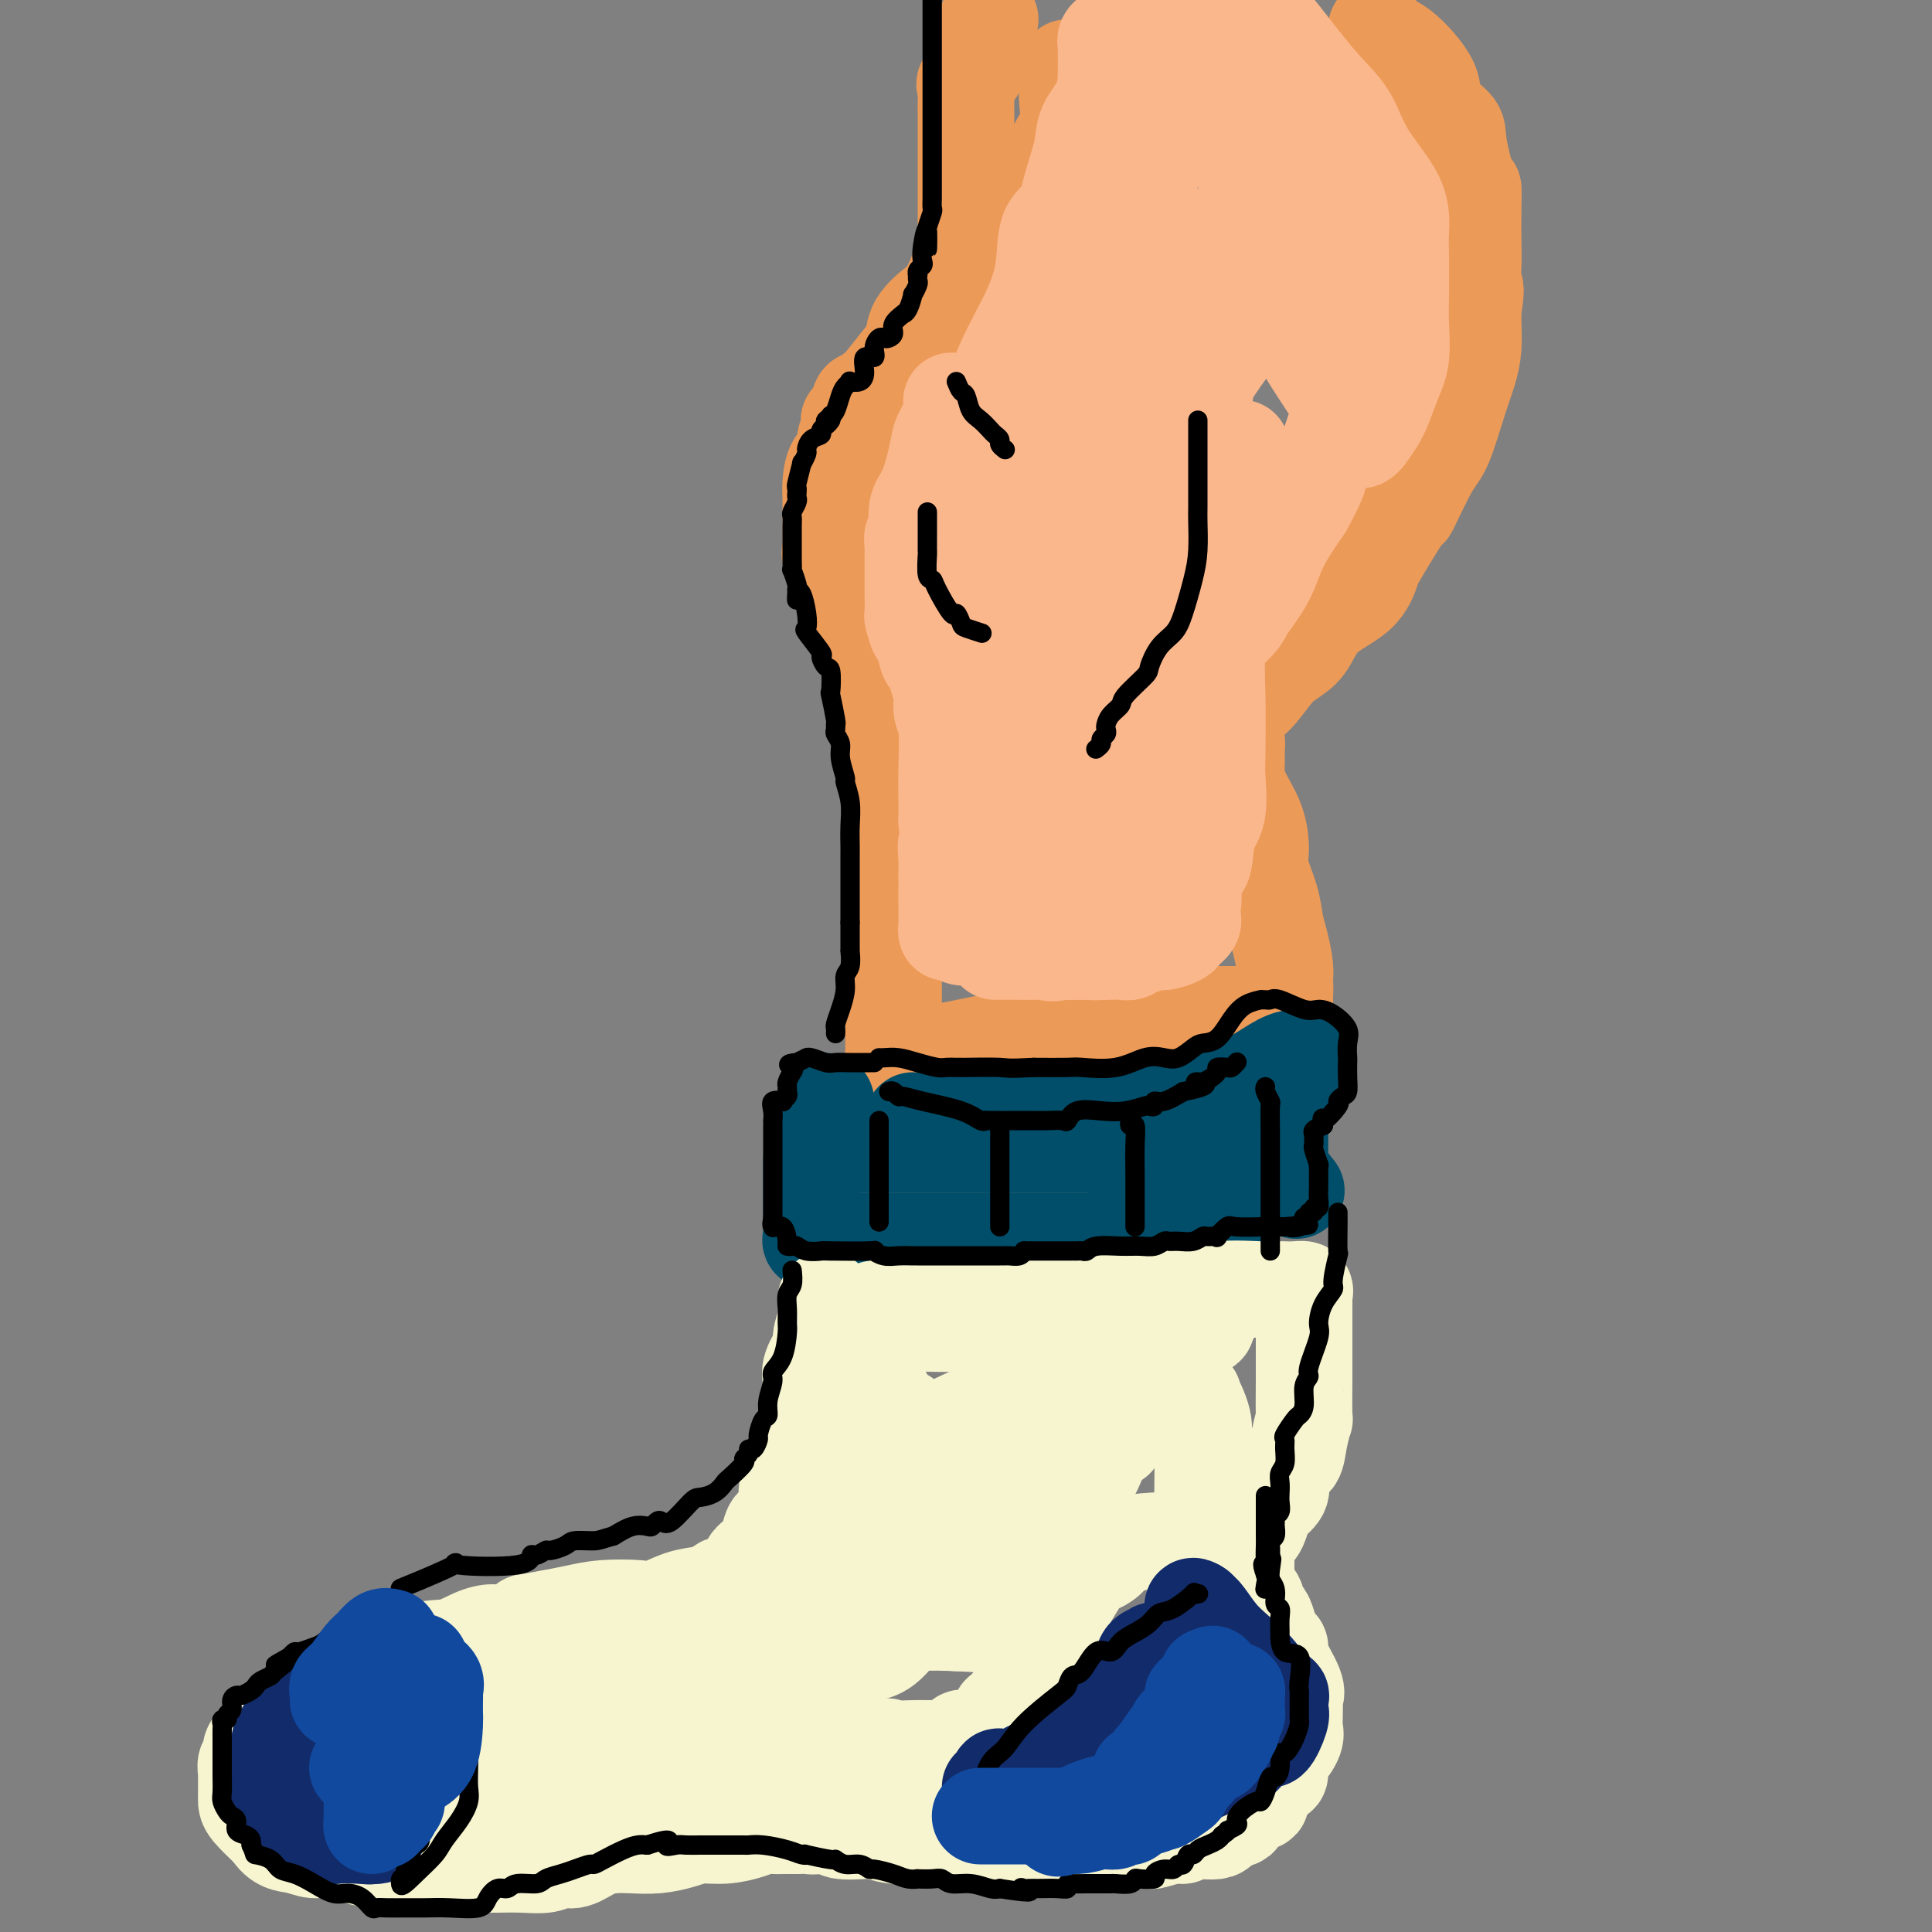 <svg viewBox='0 0 400 400' version='1.1' xmlns='http://www.w3.org/2000/svg' xmlns:xlink='http://www.w3.org/1999/xlink'><rect x="0" y="0" width="400" height="400" fill="#808080" stroke="none"/><g fill='none' stroke='rgb(236,154,87)' stroke-width='20' stroke-linecap='round' stroke-linejoin='round'><path d='M205,4c-0.429,0.346 -0.857,0.693 -1,1c-0.143,0.307 0.000,0.576 0,2c-0.000,1.424 -0.144,4.003 -1,6c-0.856,1.997 -2.426,3.413 -3,4c-0.574,0.587 -0.154,0.346 0,1c0.154,0.654 0.041,2.203 0,3c-0.041,0.797 -0.011,0.842 0,2c0.011,1.158 0.003,3.428 0,5c-0.003,1.572 -0.001,2.445 0,4c0.001,1.555 0.000,3.793 0,5c-0.000,1.207 0.000,1.384 0,2c-0.000,0.616 -0.000,1.671 0,3c0.000,1.329 0.001,2.932 0,4c-0.001,1.068 -0.004,1.599 0,2c0.004,0.401 0.015,0.670 0,1c-0.015,0.330 -0.055,0.722 0,1c0.055,0.278 0.207,0.443 0,1c-0.207,0.557 -0.772,1.504 -1,2c-0.228,0.496 -0.120,0.539 0,1c0.120,0.461 0.253,1.340 0,2c-0.253,0.660 -0.891,1.103 -1,1c-0.109,-0.103 0.312,-0.750 0,0c-0.312,0.750 -1.355,2.898 -2,4c-0.645,1.102 -0.890,1.160 -2,2c-1.110,0.840 -3.085,2.463 -4,4c-0.915,1.537 -0.771,2.989 -1,4c-0.229,1.011 -0.831,1.580 -2,3c-1.169,1.420 -2.905,3.691 -4,5c-1.095,1.309 -1.547,1.654 -2,2'/><path d='M181,81c-3.168,4.344 -2.089,2.703 -2,2c0.089,-0.703 -0.814,-0.469 -1,0c-0.186,0.469 0.344,1.173 0,2c-0.344,0.827 -1.560,1.778 -2,2c-0.440,0.222 -0.102,-0.284 0,0c0.102,0.284 -0.032,1.359 0,2c0.032,0.641 0.229,0.850 0,1c-0.229,0.150 -0.884,0.242 -1,1c-0.116,0.758 0.309,2.181 0,3c-0.309,0.819 -1.351,1.035 -2,2c-0.649,0.965 -0.906,2.678 -1,4c-0.094,1.322 -0.025,2.251 0,3c0.025,0.749 0.007,1.318 0,2c-0.007,0.682 -0.002,1.477 0,2c0.002,0.523 0.001,0.775 0,1c-0.001,0.225 -0.002,0.425 0,1c0.002,0.575 0.007,1.526 0,2c-0.007,0.474 -0.026,0.470 0,1c0.026,0.530 0.098,1.595 0,2c-0.098,0.405 -0.367,0.151 0,1c0.367,0.849 1.370,2.803 2,4c0.630,1.197 0.887,1.639 1,2c0.113,0.361 0.084,0.641 0,1c-0.084,0.359 -0.221,0.796 0,1c0.221,0.204 0.801,0.175 1,1c0.199,0.825 0.017,2.503 0,3c-0.017,0.497 0.129,-0.186 0,0c-0.129,0.186 -0.535,1.242 0,2c0.535,0.758 2.010,1.216 3,3c0.990,1.784 1.495,4.892 2,8'/><path d='M181,140c1.630,5.570 1.206,6.494 1,7c-0.206,0.506 -0.195,0.593 0,1c0.195,0.407 0.574,1.133 1,3c0.426,1.867 0.899,4.875 1,7c0.101,2.125 -0.169,3.366 0,5c0.169,1.634 0.777,3.659 1,5c0.223,1.341 0.060,1.996 0,3c-0.060,1.004 -0.016,2.357 0,4c0.016,1.643 0.004,3.575 0,5c-0.004,1.425 -0.001,2.342 0,3c0.001,0.658 0.000,1.056 0,2c-0.000,0.944 -0.000,2.434 0,4c0.000,1.566 0.000,3.209 0,5c-0.000,1.791 -0.000,3.729 0,5c0.000,1.271 0.000,1.873 0,3c-0.000,1.127 -0.000,2.778 0,4c0.000,1.222 0.000,2.015 0,3c-0.000,0.985 -0.000,2.162 0,3c0.000,0.838 0.000,1.339 0,2c-0.000,0.661 -0.002,1.484 0,2c0.002,0.516 0.006,0.727 0,1c-0.006,0.273 -0.022,0.609 0,1c0.022,0.391 0.083,0.836 0,1c-0.083,0.164 -0.309,0.047 0,0c0.309,-0.047 1.155,-0.023 2,0'/><path d='M187,219c1.713,12.257 2.997,3.401 3,0c0.003,-3.401 -1.274,-1.346 1,-1c2.274,0.346 8.098,-1.016 13,-2c4.902,-0.984 8.882,-1.588 12,-2c3.118,-0.412 5.374,-0.631 8,-1c2.626,-0.369 5.623,-0.887 7,-1c1.377,-0.113 1.135,0.180 1,0c-0.135,-0.180 -0.163,-0.833 0,-1c0.163,-0.167 0.518,0.151 1,0c0.482,-0.151 1.093,-0.773 2,-1c0.907,-0.227 2.111,-0.061 3,0c0.889,0.061 1.463,0.016 3,0c1.537,-0.016 4.036,-0.004 6,0c1.964,0.004 3.394,0.001 5,0c1.606,-0.001 3.387,-0.000 5,0c1.613,0.000 3.059,-0.000 4,0c0.941,0.000 1.376,0.000 2,0c0.624,-0.000 1.435,-0.002 2,0c0.565,0.002 0.883,0.006 1,0c0.117,-0.006 0.031,-0.022 0,0c-0.031,0.022 -0.008,0.083 0,0c0.008,-0.083 0.002,-0.309 0,-1c-0.002,-0.691 -0.001,-1.845 0,-3'/><path d='M266,206c0.142,-1.184 -0.002,-2.145 0,-3c0.002,-0.855 0.151,-1.604 0,-3c-0.151,-1.396 -0.600,-3.438 -1,-5c-0.400,-1.562 -0.749,-2.642 -1,-4c-0.251,-1.358 -0.403,-2.992 -1,-5c-0.597,-2.008 -1.638,-4.390 -2,-6c-0.362,-1.610 -0.044,-2.447 0,-4c0.044,-1.553 -0.184,-3.820 -1,-6c-0.816,-2.180 -2.219,-4.272 -3,-6c-0.781,-1.728 -0.941,-3.093 -1,-4c-0.059,-0.907 -0.019,-1.355 0,-2c0.019,-0.645 0.016,-1.485 0,-2c-0.016,-0.515 -0.046,-0.704 0,-1c0.046,-0.296 0.169,-0.698 0,-2c-0.169,-1.302 -0.629,-3.502 0,-5c0.629,-1.498 2.346,-2.293 4,-4c1.654,-1.707 3.245,-4.327 5,-6c1.755,-1.673 3.674,-2.399 5,-4c1.326,-1.601 2.059,-4.078 4,-6c1.941,-1.922 5.091,-3.288 7,-5c1.909,-1.712 2.577,-3.768 3,-5c0.423,-1.232 0.602,-1.640 2,-4c1.398,-2.360 4.016,-6.672 5,-8c0.984,-1.328 0.333,0.326 1,-1c0.667,-1.326 2.652,-5.634 4,-8c1.348,-2.366 2.060,-2.790 3,-5c0.940,-2.210 2.108,-6.205 3,-9c0.892,-2.795 1.507,-4.388 2,-6c0.493,-1.612 0.863,-3.242 1,-5c0.137,-1.758 0.039,-3.645 0,-5c-0.039,-1.355 -0.020,-2.177 0,-3'/><path d='M305,64c0.928,-5.277 0.249,-4.470 0,-5c-0.249,-0.530 -0.069,-2.398 0,-4c0.069,-1.602 0.025,-2.940 0,-5c-0.025,-2.060 -0.031,-4.844 0,-7c0.031,-2.156 0.098,-3.686 0,-4c-0.098,-0.314 -0.361,0.587 -1,-1c-0.639,-1.587 -1.654,-5.662 -2,-8c-0.346,-2.338 -0.022,-2.940 -1,-4c-0.978,-1.060 -3.257,-2.579 -4,-4c-0.743,-1.421 0.049,-2.745 -1,-5c-1.049,-2.255 -3.941,-5.439 -6,-7c-2.059,-1.561 -3.285,-1.497 -4,-2c-0.715,-0.503 -0.919,-1.572 -1,-2c-0.081,-0.428 -0.041,-0.214 0,0'/><path d='M221,14c0.001,0.354 0.003,0.709 0,1c-0.003,0.291 -0.009,0.520 0,1c0.009,0.480 0.033,1.212 0,2c-0.033,0.788 -0.122,1.633 0,3c0.122,1.367 0.454,3.254 0,5c-0.454,1.746 -1.695,3.349 -2,4c-0.305,0.651 0.325,0.350 0,1c-0.325,0.650 -1.604,2.251 -2,3c-0.396,0.749 0.090,0.645 0,1c-0.090,0.355 -0.756,1.168 -1,2c-0.244,0.832 -0.066,1.683 0,2c0.066,0.317 0.018,0.100 0,1c-0.018,0.900 -0.008,2.916 0,4c0.008,1.084 0.014,1.235 0,2c-0.014,0.765 -0.049,2.143 0,3c0.049,0.857 0.183,1.192 0,2c-0.183,0.808 -0.682,2.090 -1,3c-0.318,0.910 -0.456,1.448 -1,2c-0.544,0.552 -1.493,1.117 -2,2c-0.507,0.883 -0.573,2.085 -1,3c-0.427,0.915 -1.215,1.544 -2,2c-0.785,0.456 -1.567,0.738 -2,1c-0.433,0.262 -0.516,0.504 -1,1c-0.484,0.496 -1.370,1.246 -2,2c-0.630,0.754 -1.004,1.511 -1,2c0.004,0.489 0.386,0.708 0,1c-0.386,0.292 -1.539,0.655 -2,1c-0.461,0.345 -0.231,0.673 0,1'/><path d='M201,72c-2.348,3.011 -1.218,1.539 -1,1c0.218,-0.539 -0.478,-0.144 -1,1c-0.522,1.144 -0.872,3.039 -1,4c-0.128,0.961 -0.034,0.990 0,1c0.034,0.010 0.010,0.003 0,0c-0.010,-0.003 -0.005,-0.001 0,0'/></g>
<g fill='none' stroke='rgb(251,183,140)' stroke-width='20' stroke-linecap='round' stroke-linejoin='round'><path d='M197,83c0.208,0.886 0.416,1.772 0,3c-0.416,1.228 -1.457,2.797 -2,4c-0.543,1.203 -0.589,2.039 -1,4c-0.411,1.961 -1.186,5.045 -2,7c-0.814,1.955 -1.668,2.779 -2,4c-0.332,1.221 -0.141,2.837 0,4c0.141,1.163 0.234,1.872 0,2c-0.234,0.128 -0.795,-0.325 -1,0c-0.205,0.325 -0.055,1.429 0,2c0.055,0.571 0.015,0.608 0,1c-0.015,0.392 -0.004,1.139 0,2c0.004,0.861 0.000,1.835 0,3c-0.000,1.165 0.003,2.520 0,3c-0.003,0.480 -0.012,0.086 0,1c0.012,0.914 0.045,3.135 0,4c-0.045,0.865 -0.167,0.373 0,1c0.167,0.627 0.622,2.372 1,3c0.378,0.628 0.680,0.139 1,1c0.320,0.861 0.659,3.073 1,4c0.341,0.927 0.684,0.568 1,1c0.316,0.432 0.607,1.654 1,3c0.393,1.346 0.890,2.817 1,4c0.110,1.183 -0.167,2.080 0,3c0.167,0.920 0.777,1.865 1,4c0.223,2.135 0.060,5.459 0,8c-0.060,2.541 -0.017,4.297 0,6c0.017,1.703 0.009,3.351 0,5'/><path d='M196,170c1.083,9.789 0.290,5.760 0,5c-0.290,-0.760 -0.078,1.749 0,3c0.078,1.251 0.021,1.243 0,2c-0.021,0.757 -0.006,2.279 0,3c0.006,0.721 0.002,0.640 0,1c-0.002,0.360 -0.000,1.161 0,2c0.000,0.839 0.000,1.716 0,2c-0.000,0.284 -0.001,-0.025 0,0c0.001,0.025 0.003,0.385 0,1c-0.003,0.615 -0.011,1.484 0,2c0.011,0.516 0.042,0.678 0,1c-0.042,0.322 -0.156,0.804 0,1c0.156,0.196 0.580,0.105 1,0c0.420,-0.105 0.834,-0.224 1,0c0.166,0.224 0.085,0.791 1,1c0.915,0.209 2.827,0.060 4,0c1.173,-0.060 1.606,-0.030 2,0c0.394,0.030 0.750,0.061 2,0c1.250,-0.061 3.395,-0.212 5,0c1.605,0.212 2.670,0.789 3,1c0.330,0.211 -0.074,0.057 1,0c1.074,-0.057 3.625,-0.015 5,0c1.375,0.015 1.575,0.004 2,0c0.425,-0.004 1.076,-0.001 2,0c0.924,0.001 2.121,0.000 3,0c0.879,-0.000 1.439,-0.000 2,0'/><path d='M230,195c5.373,0.464 1.807,0.124 1,0c-0.807,-0.124 1.146,-0.034 2,0c0.854,0.034 0.611,0.010 1,0c0.389,-0.010 1.411,-0.006 2,0c0.589,0.006 0.746,0.013 1,0c0.254,-0.013 0.604,-0.048 1,0c0.396,0.048 0.838,0.177 1,0c0.162,-0.177 0.043,-0.662 0,-1c-0.043,-0.338 -0.012,-0.531 0,-1c0.012,-0.469 0.003,-1.214 0,-2c-0.003,-0.786 -0.001,-1.611 0,-3c0.001,-1.389 0.000,-3.341 0,-5c-0.000,-1.659 0.000,-3.024 0,-5c-0.000,-1.976 -0.000,-4.563 0,-6c0.000,-1.437 0.001,-1.724 0,-3c-0.001,-1.276 -0.004,-3.539 0,-5c0.004,-1.461 0.015,-2.118 0,-3c-0.015,-0.882 -0.054,-1.988 0,-3c0.054,-1.012 0.203,-1.929 0,-2c-0.203,-0.071 -0.756,0.703 0,-1c0.756,-1.703 2.823,-5.885 4,-8c1.177,-2.115 1.464,-2.163 2,-3c0.536,-0.837 1.319,-2.462 2,-4c0.681,-1.538 1.258,-2.989 3,-5c1.742,-2.011 4.649,-4.583 6,-6c1.351,-1.417 1.146,-1.679 2,-3c0.854,-1.321 2.768,-3.702 4,-6c1.232,-2.298 1.780,-4.514 3,-7c1.220,-2.486 3.110,-5.243 5,-8'/><path d='M270,105c5.173,-9.270 2.604,-7.445 2,-7c-0.604,0.445 0.756,-0.489 2,-3c1.244,-2.511 2.372,-6.599 3,-8c0.628,-1.401 0.757,-0.116 1,-2c0.243,-1.884 0.601,-6.939 1,-10c0.399,-3.061 0.840,-4.130 1,-6c0.160,-1.870 0.039,-4.542 0,-7c-0.039,-2.458 0.005,-4.703 0,-7c-0.005,-2.297 -0.059,-4.647 0,-7c0.059,-2.353 0.233,-4.708 -1,-8c-1.233,-3.292 -3.871,-7.519 -5,-10c-1.129,-2.481 -0.749,-3.214 -1,-5c-0.251,-1.786 -1.133,-4.625 -3,-7c-1.867,-2.375 -4.721,-4.285 -6,-5c-1.279,-0.715 -0.984,-0.236 -1,0c-0.016,0.236 -0.342,0.230 -1,0c-0.658,-0.230 -1.649,-0.685 -4,0c-2.351,0.685 -6.063,2.509 -8,4c-1.937,1.491 -2.097,2.649 -4,6c-1.903,3.351 -5.547,8.897 -8,13c-2.453,4.103 -3.715,6.765 -5,10c-1.285,3.235 -2.592,7.042 -3,10c-0.408,2.958 0.082,5.066 0,8c-0.082,2.934 -0.738,6.696 -1,10c-0.262,3.304 -0.131,6.152 0,9'/><path d='M229,83c-0.155,6.388 -0.041,8.857 0,12c0.041,3.143 0.010,6.959 0,10c-0.010,3.041 -0.000,5.306 0,7c0.000,1.694 -0.010,2.817 0,4c0.010,1.183 0.040,2.426 0,2c-0.040,-0.426 -0.152,-2.520 0,-4c0.152,-1.480 0.566,-2.345 0,-4c-0.566,-1.655 -2.114,-4.099 -4,-10c-1.886,-5.901 -4.110,-15.257 -5,-19c-0.890,-3.743 -0.445,-1.871 0,0'/><path d='M212,74c-1.939,4.233 -3.878,8.467 -6,13c-2.122,4.533 -4.426,9.367 -7,14c-2.574,4.633 -5.419,9.066 -7,13c-1.581,3.934 -1.899,7.369 -2,9c-0.101,1.631 0.013,1.458 0,1c-0.013,-0.458 -0.154,-1.203 0,-2c0.154,-0.797 0.603,-1.648 2,-4c1.397,-2.352 3.740,-6.204 6,-12c2.260,-5.796 4.435,-13.534 6,-19c1.565,-5.466 2.520,-8.659 4,-12c1.480,-3.341 3.484,-6.831 5,-10c1.516,-3.169 2.543,-6.016 3,-9c0.457,-2.984 0.344,-6.103 1,-8c0.656,-1.897 2.081,-2.571 3,-4c0.919,-1.429 1.332,-3.612 2,-6c0.668,-2.388 1.590,-4.980 2,-7c0.410,-2.020 0.306,-3.469 1,-5c0.694,-1.531 2.185,-3.145 3,-5c0.815,-1.855 0.954,-3.951 1,-6c0.046,-2.049 -0.002,-4.052 0,-5c0.002,-0.948 0.052,-0.842 0,-1c-0.052,-0.158 -0.206,-0.581 0,-1c0.206,-0.419 0.773,-0.834 1,0c0.227,0.834 0.113,2.917 0,5'/><path d='M230,13c0.156,0.448 0.045,0.070 0,2c-0.045,1.930 -0.026,6.170 0,11c0.026,4.830 0.059,10.252 0,16c-0.059,5.748 -0.209,11.824 0,16c0.209,4.176 0.777,6.452 1,7c0.223,0.548 0.099,-0.632 0,-1c-0.099,-0.368 -0.174,0.077 0,-1c0.174,-1.077 0.596,-3.676 1,-6c0.404,-2.324 0.789,-4.374 2,-10c1.211,-5.626 3.247,-14.828 5,-21c1.753,-6.172 3.224,-9.314 4,-11c0.776,-1.686 0.856,-1.915 1,-2c0.144,-0.085 0.350,-0.027 1,0c0.650,0.027 1.744,0.022 2,0c0.256,-0.022 -0.327,-0.061 0,1c0.327,1.061 1.563,3.220 3,6c1.437,2.780 3.075,6.179 5,10c1.925,3.821 4.138,8.063 6,12c1.862,3.937 3.375,7.571 5,10c1.625,2.429 3.364,3.655 4,4c0.636,0.345 0.170,-0.192 0,-1c-0.170,-0.808 -0.046,-1.887 0,-3c0.046,-1.113 0.012,-2.261 0,-3c-0.012,-0.739 -0.004,-1.068 0,-1c0.004,0.068 0.002,0.534 0,1'/><path d='M270,49c-0.637,0.074 -2.231,3.757 -4,7c-1.769,3.243 -3.714,6.044 -6,9c-2.286,2.956 -4.914,6.067 -7,9c-2.086,2.933 -3.630,5.689 -6,8c-2.370,2.311 -5.566,4.179 -8,6c-2.434,1.821 -4.105,3.597 -6,5c-1.895,1.403 -4.012,2.433 -6,4c-1.988,1.567 -3.846,3.672 -5,5c-1.154,1.328 -1.605,1.878 -3,3c-1.395,1.122 -3.733,2.816 -5,5c-1.267,2.184 -1.464,4.859 -3,8c-1.536,3.141 -4.412,6.750 -6,10c-1.588,3.250 -1.887,6.143 -2,8c-0.113,1.857 -0.041,2.679 0,4c0.041,1.321 0.052,3.141 0,4c-0.052,0.859 -0.167,0.758 0,1c0.167,0.242 0.616,0.829 1,1c0.384,0.171 0.702,-0.073 1,0c0.298,0.073 0.575,0.464 2,0c1.425,-0.464 3.997,-1.784 5,-3c1.003,-1.216 0.437,-2.327 1,-5c0.563,-2.673 2.255,-6.909 3,-11c0.745,-4.091 0.541,-8.039 1,-13c0.459,-4.961 1.579,-10.937 2,-13c0.421,-2.063 0.144,-0.213 0,1c-0.144,1.213 -0.154,1.788 0,5c0.154,3.212 0.473,9.061 0,15c-0.473,5.939 -1.736,11.970 -3,18'/><path d='M216,140c-0.914,9.396 -1.700,13.385 -2,18c-0.300,4.615 -0.113,9.854 0,13c0.113,3.146 0.153,4.199 0,5c-0.153,0.801 -0.499,1.351 0,1c0.499,-0.351 1.845,-1.604 2,-2c0.155,-0.396 -0.879,0.066 0,-2c0.879,-2.066 3.672,-6.660 6,-12c2.328,-5.340 4.193,-11.427 5,-18c0.807,-6.573 0.558,-13.631 1,-20c0.442,-6.369 1.576,-12.047 2,-17c0.424,-4.953 0.137,-9.180 0,-11c-0.137,-1.820 -0.126,-1.234 0,-1c0.126,0.234 0.365,0.115 1,2c0.635,1.885 1.665,5.773 3,10c1.335,4.227 2.973,8.793 4,13c1.027,4.207 1.441,8.055 2,11c0.559,2.945 1.264,4.988 2,5c0.736,0.012 1.504,-2.008 2,-4c0.496,-1.992 0.721,-3.958 1,-7c0.279,-3.042 0.611,-7.160 1,-12c0.389,-4.840 0.836,-10.400 1,-19c0.164,-8.600 0.044,-20.238 0,-28c-0.044,-7.762 -0.013,-11.646 0,-13c0.013,-1.354 0.006,-0.177 0,1'/><path d='M247,53c0.464,-10.436 0.125,2.475 0,11c-0.125,8.525 -0.034,12.665 0,17c0.034,4.335 0.012,8.867 0,13c-0.012,4.133 -0.014,7.869 0,9c0.014,1.131 0.042,-0.342 0,-1c-0.042,-0.658 -0.156,-0.502 0,-2c0.156,-1.498 0.580,-4.650 1,-8c0.420,-3.350 0.835,-6.898 2,-14c1.165,-7.102 3.079,-17.760 4,-23c0.921,-5.240 0.847,-5.064 1,-6c0.153,-0.936 0.532,-2.986 1,-4c0.468,-1.014 1.024,-0.993 1,-1c-0.024,-0.007 -0.629,-0.041 0,1c0.629,1.041 2.490,3.158 4,6c1.510,2.842 2.667,6.408 4,10c1.333,3.592 2.843,7.210 5,11c2.157,3.790 4.962,7.753 7,11c2.038,3.247 3.309,5.777 4,7c0.691,1.223 0.801,1.137 1,1c0.199,-0.137 0.485,-0.325 1,-1c0.515,-0.675 1.257,-1.838 2,-3'/><path d='M285,87c1.177,-1.781 2.119,-4.735 3,-7c0.881,-2.265 1.700,-3.843 2,-6c0.300,-2.157 0.082,-4.895 0,-7c-0.082,-2.105 -0.028,-3.578 0,-6c0.028,-2.422 0.028,-5.791 0,-8c-0.028,-2.209 -0.085,-3.256 0,-5c0.085,-1.744 0.314,-4.184 -1,-7c-1.314,-2.816 -4.169,-6.008 -6,-9c-1.831,-2.992 -2.637,-5.785 -4,-8c-1.363,-2.215 -3.283,-3.851 -6,-7c-2.717,-3.149 -6.232,-7.809 -8,-10c-1.768,-2.191 -1.791,-1.912 -3,-3c-1.209,-1.088 -3.605,-3.544 -6,-6'/><path d='M238,-1c0.437,-0.235 0.875,-0.471 0,0c-0.875,0.471 -3.061,1.647 -4,3c-0.939,1.353 -0.630,2.882 -1,4c-0.370,1.118 -1.421,1.826 -2,3c-0.579,1.174 -0.688,2.814 -1,5c-0.312,2.186 -0.827,4.917 -1,7c-0.173,2.083 -0.006,3.517 0,5c0.006,1.483 -0.151,3.016 0,5c0.151,1.984 0.609,4.420 1,6c0.391,1.580 0.714,2.306 2,4c1.286,1.694 3.536,4.357 5,6c1.464,1.643 2.144,2.268 3,4c0.856,1.732 1.890,4.572 3,7c1.110,2.428 2.298,4.444 3,7c0.702,2.556 0.920,5.652 1,8c0.080,2.348 0.022,3.947 0,5c-0.022,1.053 -0.009,1.559 0,3c0.009,1.441 0.015,3.818 0,6c-0.015,2.182 -0.052,4.169 0,6c0.052,1.831 0.193,3.506 -1,6c-1.193,2.494 -3.719,5.806 -6,9c-2.281,3.194 -4.317,6.271 -7,10c-2.683,3.729 -6.015,8.112 -8,12c-1.985,3.888 -2.625,7.281 -4,10c-1.375,2.719 -3.484,4.765 -5,7c-1.516,2.235 -2.438,4.659 -3,6c-0.562,1.341 -0.763,1.598 -1,2c-0.237,0.402 -0.511,0.947 -1,2c-0.489,1.053 -1.193,2.612 -2,4c-0.807,1.388 -1.717,2.604 -2,4c-0.283,1.396 0.062,2.970 0,4c-0.062,1.030 -0.531,1.515 -1,2'/><path d='M206,171c-2.939,6.289 -0.788,1.512 0,0c0.788,-1.512 0.211,0.242 0,1c-0.211,0.758 -0.058,0.519 0,1c0.058,0.481 0.019,1.683 0,2c-0.019,0.317 -0.018,-0.251 0,0c0.018,0.251 0.052,1.321 0,2c-0.052,0.679 -0.192,0.967 0,1c0.192,0.033 0.714,-0.187 1,0c0.286,0.187 0.335,0.782 1,1c0.665,0.218 1.945,0.058 3,0c1.055,-0.058 1.885,-0.013 4,0c2.115,0.013 5.515,-0.007 8,0c2.485,0.007 4.054,0.040 5,0c0.946,-0.040 1.270,-0.154 1,0c-0.270,0.154 -1.135,0.577 -2,1'/><path d='M227,180c2.371,0.326 -2.202,0.140 -5,0c-2.798,-0.140 -3.822,-0.234 -6,0c-2.178,0.234 -5.511,0.795 -7,1c-1.489,0.205 -1.133,0.055 -1,0c0.133,-0.055 0.043,-0.015 1,0c0.957,0.015 2.961,0.004 4,0c1.039,-0.004 1.113,-0.001 3,0c1.887,0.001 5.588,0.000 9,0c3.412,-0.000 6.534,-0.000 9,0c2.466,0.000 4.276,0.000 5,0c0.724,-0.000 0.362,-0.000 0,0'/><path d='M239,183c-0.000,0.446 -0.000,0.893 0,1c0.000,0.107 0.000,-0.125 0,0c-0.000,0.125 -0.000,0.607 0,1c0.000,0.393 0.001,0.698 0,1c-0.001,0.302 -0.004,0.601 0,1c0.004,0.399 0.016,0.897 0,1c-0.016,0.103 -0.058,-0.189 0,0c0.058,0.189 0.218,0.860 0,1c-0.218,0.140 -0.814,-0.250 -1,0c-0.186,0.250 0.037,1.142 0,2c-0.037,0.858 -0.335,1.684 -1,2c-0.665,0.316 -1.697,0.123 -2,0c-0.303,-0.123 0.125,-0.178 0,0c-0.125,0.178 -0.802,0.587 -1,1c-0.198,0.413 0.083,0.829 0,1c-0.083,0.171 -0.528,0.097 -1,0c-0.472,-0.097 -0.969,-0.218 -1,0c-0.031,0.218 0.404,0.777 0,1c-0.404,0.223 -1.645,0.112 -2,0c-0.355,-0.112 0.178,-0.226 0,0c-0.178,0.226 -1.066,0.793 -2,1c-0.934,0.207 -1.913,0.056 -3,0c-1.087,-0.056 -2.281,-0.015 -3,0c-0.719,0.015 -0.963,0.004 -1,0c-0.037,-0.004 0.132,-0.001 0,0c-0.132,0.001 -0.566,0.001 -1,0'/><path d='M220,197c-3.160,0.619 -2.560,0.166 -3,0c-0.440,-0.166 -1.921,-0.044 -3,0c-1.079,0.044 -1.757,0.012 -3,0c-1.243,-0.012 -3.051,-0.003 -4,0c-0.949,0.003 -1.039,0.001 -1,0c0.039,-0.001 0.206,-0.000 1,0c0.794,0.000 2.215,0.000 5,0c2.785,-0.000 6.934,-0.000 9,0c2.066,0.000 2.049,0.001 3,0c0.951,-0.001 2.871,-0.004 4,0c1.129,0.004 1.466,0.016 2,0c0.534,-0.016 1.263,-0.061 2,0c0.737,0.061 1.480,0.227 2,0c0.520,-0.227 0.815,-0.849 1,-1c0.185,-0.151 0.259,0.167 1,0c0.741,-0.167 2.149,-0.818 3,-1c0.851,-0.182 1.146,0.106 2,0c0.854,-0.106 2.268,-0.605 3,-1c0.732,-0.395 0.780,-0.684 1,-1c0.220,-0.316 0.610,-0.658 1,-1'/><path d='M246,192c2.097,-1.426 0.339,-2.493 0,-3c-0.339,-0.507 0.740,-0.456 1,-2c0.260,-1.544 -0.298,-4.683 0,-6c0.298,-1.317 1.453,-0.813 2,-2c0.547,-1.187 0.487,-4.066 1,-6c0.513,-1.934 1.600,-2.922 2,-5c0.400,-2.078 0.111,-5.246 0,-7c-0.111,-1.754 -0.046,-2.095 0,-5c0.046,-2.905 0.073,-8.375 0,-12c-0.073,-3.625 -0.245,-5.407 0,-9c0.245,-3.593 0.905,-8.998 1,-12c0.095,-3.002 -0.377,-3.600 0,-5c0.377,-1.400 1.604,-3.603 2,-6c0.396,-2.397 -0.037,-4.990 0,-7c0.037,-2.010 0.546,-3.439 1,-5c0.454,-1.561 0.854,-3.253 1,-4c0.146,-0.747 0.039,-0.547 0,-1c-0.039,-0.453 -0.011,-1.558 0,-2c0.011,-0.442 0.006,-0.221 0,0'/></g>
<g fill='none' stroke='rgb(0,78,106)' stroke-width='20' stroke-linecap='round' stroke-linejoin='round'><path d='M171,228c0.334,1.268 0.668,2.536 1,4c0.332,1.464 0.661,3.124 1,4c0.339,0.876 0.689,0.967 1,1c0.311,0.033 0.582,0.009 1,0c0.418,-0.009 0.981,-0.002 1,0c0.019,0.002 -0.506,0.001 0,0c0.506,-0.001 2.043,-0.000 4,0c1.957,0.000 4.335,0.000 7,0c2.665,-0.000 5.616,-0.000 8,0c2.384,0.000 4.199,0.000 5,0c0.801,-0.000 0.588,-0.000 1,0c0.412,0.000 1.449,0.000 2,0c0.551,-0.000 0.616,-0.000 2,0c1.384,0.000 4.086,0.000 6,0c1.914,-0.000 3.039,-0.000 5,0c1.961,0.000 4.759,0.000 7,0c2.241,-0.000 3.926,-0.000 5,0c1.074,0.000 1.537,0.000 2,0'/><path d='M230,237c8.173,0.048 1.604,0.167 1,0c-0.604,-0.167 4.755,-0.619 8,-1c3.245,-0.381 4.375,-0.689 6,-1c1.625,-0.311 3.746,-0.624 5,-1c1.254,-0.376 1.641,-0.815 2,-1c0.359,-0.185 0.691,-0.115 1,0c0.309,0.115 0.595,0.277 1,0c0.405,-0.277 0.929,-0.991 1,-1c0.071,-0.009 -0.312,0.687 1,0c1.312,-0.687 4.317,-2.757 6,-4c1.683,-1.243 2.044,-1.661 3,-2c0.956,-0.339 2.509,-0.600 3,-1c0.491,-0.400 -0.079,-0.938 0,-1c0.079,-0.062 0.807,0.351 1,0c0.193,-0.351 -0.148,-1.467 0,-2c0.148,-0.533 0.784,-0.483 1,-1c0.216,-0.517 0.012,-1.602 0,-2c-0.012,-0.398 0.167,-0.111 0,0c-0.167,0.111 -0.681,0.045 -1,0c-0.319,-0.045 -0.445,-0.070 -1,0c-0.555,0.070 -1.541,0.235 -3,1c-1.459,0.765 -3.393,2.129 -5,3c-1.607,0.871 -2.888,1.249 -5,2c-2.112,0.751 -5.056,1.876 -8,3'/><path d='M247,228c-4.413,1.617 -3.947,1.159 -4,1c-0.053,-0.159 -0.626,-0.018 -1,0c-0.374,0.018 -0.549,-0.086 -1,0c-0.451,0.086 -1.177,0.363 -2,1c-0.823,0.637 -1.744,1.635 -3,2c-1.256,0.365 -2.846,0.098 -4,0c-1.154,-0.098 -1.870,-0.026 -3,0c-1.130,0.026 -2.674,0.007 -4,0c-1.326,-0.007 -2.436,-0.002 -3,0c-0.564,0.002 -0.584,0.001 -1,0c-0.416,-0.001 -1.229,-0.000 -2,0c-0.771,0.000 -1.501,0.000 -2,0c-0.499,-0.000 -0.766,-0.000 -1,0c-0.234,0.000 -0.433,0.000 -1,0c-0.567,-0.000 -1.501,-0.000 -3,0c-1.499,0.000 -3.565,0.000 -5,0c-1.435,-0.000 -2.241,-0.000 -4,0c-1.759,0.000 -4.471,0.000 -6,0c-1.529,-0.000 -1.874,-0.000 -3,0c-1.126,0.000 -3.034,0.000 -4,0c-0.966,-0.000 -0.990,-0.000 -1,0c-0.010,0.000 -0.005,0.000 0,0'/><path d='M168,240c-0.000,0.357 -0.000,0.714 0,1c0.000,0.286 0.001,0.500 0,2c-0.001,1.500 -0.002,4.287 0,6c0.002,1.713 0.007,2.354 0,3c-0.007,0.646 -0.026,1.297 0,2c0.026,0.703 0.099,1.456 0,2c-0.099,0.544 -0.369,0.878 0,1c0.369,0.122 1.376,0.033 2,0c0.624,-0.033 0.864,-0.009 1,0c0.136,0.009 0.169,0.002 1,0c0.831,-0.002 2.459,-0.001 4,0c1.541,0.001 2.993,0.000 5,0c2.007,-0.000 4.569,-0.000 9,0c4.431,0.000 10.731,0.000 13,0c2.269,-0.000 0.505,-0.000 0,0c-0.505,0.000 0.247,0.000 1,0'/><path d='M204,257c5.831,0.155 2.408,0.041 1,0c-1.408,-0.041 -0.800,-0.011 1,0c1.800,0.011 4.793,0.003 6,0c1.207,-0.003 0.630,0.000 2,0c1.370,-0.000 4.688,-0.004 7,0c2.312,0.004 3.619,0.017 4,0c0.381,-0.017 -0.164,-0.065 0,0c0.164,0.065 1.038,0.243 2,0c0.962,-0.243 2.012,-0.906 3,-1c0.988,-0.094 1.914,0.381 3,0c1.086,-0.381 2.332,-1.618 3,-2c0.668,-0.382 0.756,0.090 1,0c0.244,-0.090 0.642,-0.741 1,-1c0.358,-0.259 0.676,-0.126 1,0c0.324,0.126 0.655,0.245 1,0c0.345,-0.245 0.705,-0.854 2,-1c1.295,-0.146 3.524,0.171 5,0c1.476,-0.171 2.200,-0.829 3,-1c0.800,-0.171 1.677,0.146 2,0c0.323,-0.146 0.092,-0.756 0,-1c-0.092,-0.244 -0.046,-0.122 0,0'/><path d='M252,250c3.054,-0.944 1.189,-0.303 1,0c-0.189,0.303 1.298,0.269 2,0c0.702,-0.269 0.619,-0.772 1,-1c0.381,-0.228 1.225,-0.180 2,-1c0.775,-0.820 1.479,-2.508 2,-3c0.521,-0.492 0.857,0.212 1,0c0.143,-0.212 0.094,-1.338 0,-2c-0.094,-0.662 -0.232,-0.859 0,-1c0.232,-0.141 0.833,-0.226 1,-1c0.167,-0.774 -0.099,-2.237 0,-3c0.099,-0.763 0.562,-0.828 1,-1c0.438,-0.172 0.850,-0.453 1,-1c0.150,-0.547 0.040,-1.359 0,-2c-0.040,-0.641 -0.008,-1.111 0,-2c0.008,-0.889 -0.008,-2.197 0,-3c0.008,-0.803 0.041,-1.101 0,-1c-0.041,0.101 -0.154,0.600 0,1c0.154,0.400 0.577,0.700 1,1'/><path d='M265,230c0.774,-1.914 0.207,0.801 0,2c-0.207,1.199 -0.056,0.881 0,1c0.056,0.119 0.015,0.675 0,1c-0.015,0.325 -0.004,0.419 0,1c0.004,0.581 0.002,1.648 0,2c-0.002,0.352 -0.003,-0.011 0,0c0.003,0.011 0.012,0.396 0,1c-0.012,0.604 -0.045,1.427 0,2c0.045,0.573 0.167,0.896 0,1c-0.167,0.104 -0.622,-0.010 0,1c0.622,1.010 2.321,3.146 3,4c0.679,0.854 0.340,0.427 0,0'/></g>
<g fill='none' stroke='rgb(247,245,208)' stroke-width='20' stroke-linecap='round' stroke-linejoin='round'><path d='M171,269c-0.035,0.731 -0.069,1.462 0,2c0.069,0.538 0.243,0.882 0,2c-0.243,1.118 -0.901,3.011 -1,4c-0.099,0.989 0.363,1.075 0,2c-0.363,0.925 -1.550,2.690 -2,4c-0.450,1.310 -0.162,2.165 0,3c0.162,0.835 0.198,1.651 0,3c-0.198,1.349 -0.631,3.232 -1,5c-0.369,1.768 -0.673,3.422 -1,5c-0.327,1.578 -0.675,3.080 -1,4c-0.325,0.920 -0.625,1.259 -1,2c-0.375,0.741 -0.825,1.884 -1,3c-0.175,1.116 -0.074,2.203 0,3c0.074,0.797 0.122,1.302 0,2c-0.122,0.698 -0.413,1.587 -1,2c-0.587,0.413 -1.471,0.350 -2,1c-0.529,0.650 -0.702,2.013 -1,3c-0.298,0.987 -0.721,1.598 -1,2c-0.279,0.402 -0.412,0.594 -1,1c-0.588,0.406 -1.629,1.026 -2,2c-0.371,0.974 -0.072,2.301 -1,3c-0.928,0.699 -3.084,0.769 -4,1c-0.916,0.231 -0.591,0.622 -1,1c-0.409,0.378 -1.553,0.741 -3,1c-1.447,0.259 -3.198,0.412 -5,1c-1.802,0.588 -3.657,1.611 -5,2c-1.343,0.389 -2.174,0.146 -4,0c-1.826,-0.146 -4.645,-0.193 -7,0c-2.355,0.193 -4.244,0.627 -6,1c-1.756,0.373 -3.378,0.687 -5,1'/><path d='M114,335c-7.113,1.341 -4.897,0.692 -5,1c-0.103,0.308 -2.526,1.571 -4,2c-1.474,0.429 -1.999,0.024 -3,0c-1.001,-0.024 -2.477,0.332 -4,1c-1.523,0.668 -3.094,1.647 -5,2c-1.906,0.353 -4.146,0.080 -6,1c-1.854,0.920 -3.322,3.034 -5,4c-1.678,0.966 -3.567,0.785 -5,1c-1.433,0.215 -2.410,0.827 -3,1c-0.590,0.173 -0.791,-0.094 -1,0c-0.209,0.094 -0.425,0.548 -1,1c-0.575,0.452 -1.510,0.901 -2,1c-0.490,0.099 -0.534,-0.153 -1,0c-0.466,0.153 -1.355,0.709 -2,1c-0.645,0.291 -1.047,0.316 -2,1c-0.953,0.684 -2.457,2.028 -4,3c-1.543,0.972 -3.125,1.573 -4,2c-0.875,0.427 -1.042,0.682 -1,1c0.042,0.318 0.295,0.700 0,1c-0.295,0.300 -1.137,0.518 -2,1c-0.863,0.482 -1.748,1.226 -2,2c-0.252,0.774 0.129,1.576 0,2c-0.129,0.424 -0.767,0.470 -1,1c-0.233,0.530 -0.062,1.544 0,2c0.062,0.456 0.014,0.354 0,1c-0.014,0.646 0.007,2.039 0,3c-0.007,0.961 -0.040,1.489 0,2c0.040,0.511 0.154,1.003 1,2c0.846,0.997 2.423,2.498 4,4'/><path d='M56,379c1.699,2.776 3.447,2.715 5,3c1.553,0.285 2.911,0.917 4,1c1.089,0.083 1.910,-0.384 4,0c2.090,0.384 5.448,1.620 8,2c2.552,0.380 4.298,-0.094 5,0c0.702,0.094 0.361,0.757 2,1c1.639,0.243 5.257,0.065 7,0c1.743,-0.065 1.609,-0.017 2,0c0.391,0.017 1.306,0.004 2,0c0.694,-0.004 1.165,-0.000 2,0c0.835,0.000 2.033,-0.004 3,0c0.967,0.004 1.703,0.017 3,0c1.297,-0.017 3.154,-0.064 5,0c1.846,0.064 3.680,0.238 5,0c1.320,-0.238 2.127,-0.887 3,-1c0.873,-0.113 1.814,0.310 3,0c1.186,-0.310 2.617,-1.354 4,-2c1.383,-0.646 2.718,-0.895 4,-1c1.282,-0.105 2.512,-0.066 4,0c1.488,0.066 3.234,0.158 5,0c1.766,-0.158 3.551,-0.568 5,-1c1.449,-0.432 2.562,-0.886 4,-1c1.438,-0.114 3.201,0.113 5,0c1.799,-0.113 3.635,-0.566 5,-1c1.365,-0.434 2.260,-0.848 3,-1c0.740,-0.152 1.326,-0.041 2,0c0.674,0.041 1.438,0.011 2,0c0.562,-0.011 0.924,-0.003 1,0c0.076,0.003 -0.133,0.001 0,0c0.133,-0.001 0.610,-0.000 1,0c0.390,0.000 0.695,0.000 1,0'/><path d='M165,378c8.493,-1.222 3.727,-0.276 3,0c-0.727,0.276 2.587,-0.118 4,0c1.413,0.118 0.926,0.750 2,1c1.074,0.250 3.709,0.120 5,0c1.291,-0.120 1.236,-0.228 2,0c0.764,0.228 2.345,0.793 4,1c1.655,0.207 3.383,0.056 4,0c0.617,-0.056 0.122,-0.016 1,0c0.878,0.016 3.130,0.008 4,0c0.870,-0.008 0.358,-0.016 1,0c0.642,0.016 2.440,0.057 4,0c1.560,-0.057 2.884,-0.211 4,0c1.116,0.211 2.025,0.789 3,1c0.975,0.211 2.015,0.057 3,0c0.985,-0.057 1.914,-0.015 3,0c1.086,0.015 2.328,0.004 4,0c1.672,-0.004 3.774,-0.001 5,0c1.226,0.001 1.574,0.000 3,0c1.426,-0.000 3.929,0.000 5,0c1.071,-0.000 0.711,-0.000 1,0c0.289,0.000 1.226,0.001 2,0c0.774,-0.001 1.383,-0.004 2,0c0.617,0.004 1.240,0.016 2,0c0.760,-0.016 1.656,-0.061 2,0c0.344,0.061 0.135,0.229 1,0c0.865,-0.229 2.805,-0.853 4,-1c1.195,-0.147 1.646,0.184 2,0c0.354,-0.184 0.610,-0.884 2,-1c1.390,-0.116 3.913,0.354 5,0c1.087,-0.354 0.739,-1.530 1,-2c0.261,-0.470 1.130,-0.235 2,0'/><path d='M255,377c2.632,-0.735 1.213,-0.572 1,-1c-0.213,-0.428 0.780,-1.446 2,-2c1.220,-0.554 2.666,-0.643 3,-1c0.334,-0.357 -0.445,-0.983 0,-2c0.445,-1.017 2.113,-2.426 3,-3c0.887,-0.574 0.994,-0.315 1,-1c0.006,-0.685 -0.090,-2.316 0,-3c0.090,-0.684 0.364,-0.423 1,-1c0.636,-0.577 1.634,-1.993 2,-3c0.366,-1.007 0.101,-1.606 0,-2c-0.101,-0.394 -0.039,-0.581 0,-2c0.039,-1.419 0.053,-4.068 0,-5c-0.053,-0.932 -0.175,-0.147 0,0c0.175,0.147 0.646,-0.344 0,-2c-0.646,-1.656 -2.411,-4.479 -3,-6c-0.589,-1.521 -0.003,-1.742 0,-2c0.003,-0.258 -0.578,-0.555 -1,-1c-0.422,-0.445 -0.685,-1.039 -1,-2c-0.315,-0.961 -0.680,-2.288 -1,-3c-0.320,-0.712 -0.593,-0.809 -1,-1c-0.407,-0.191 -0.946,-0.474 -1,-1c-0.054,-0.526 0.378,-1.293 0,-2c-0.378,-0.707 -1.565,-1.355 -2,-2c-0.435,-0.645 -0.116,-1.289 0,-2c0.116,-0.711 0.029,-1.489 0,-2c-0.029,-0.511 -0.001,-0.756 0,-1c0.001,-0.244 -0.025,-0.488 0,-1c0.025,-0.512 0.099,-1.292 0,-2c-0.099,-0.708 -0.373,-1.345 0,-2c0.373,-0.655 1.392,-1.330 2,-2c0.608,-0.670 0.804,-1.335 1,-2'/><path d='M261,315c0.949,-3.096 1.823,-3.835 2,-4c0.177,-0.165 -0.343,0.246 0,0c0.343,-0.246 1.549,-1.149 2,-2c0.451,-0.851 0.148,-1.650 0,-2c-0.148,-0.350 -0.141,-0.249 0,-1c0.141,-0.751 0.416,-2.353 1,-3c0.584,-0.647 1.477,-0.340 2,-1c0.523,-0.660 0.676,-2.287 1,-4c0.324,-1.713 0.819,-3.511 1,-4c0.181,-0.489 0.049,0.331 0,-1c-0.049,-1.331 -0.013,-4.813 0,-7c0.013,-2.187 0.003,-3.079 0,-4c-0.003,-0.921 -0.001,-1.872 0,-3c0.001,-1.128 0.000,-2.435 0,-3c-0.000,-0.565 -0.001,-0.389 0,-1c0.001,-0.611 0.002,-2.010 0,-3c-0.002,-0.990 -0.006,-1.572 0,-2c0.006,-0.428 0.023,-0.703 0,-1c-0.023,-0.297 -0.084,-0.616 0,-1c0.084,-0.384 0.315,-0.835 0,-1c-0.315,-0.165 -1.176,-0.046 -2,0c-0.824,0.046 -1.610,0.018 -2,0c-0.390,-0.018 -0.383,-0.025 -1,0c-0.617,0.025 -1.858,0.084 -4,0c-2.142,-0.084 -5.183,-0.310 -9,0c-3.817,0.310 -8.408,1.155 -13,2'/><path d='M239,269c-7.902,0.016 -12.158,0.056 -14,0c-1.842,-0.056 -1.272,-0.207 -1,0c0.272,0.207 0.245,0.773 0,1c-0.245,0.227 -0.708,0.114 -1,0c-0.292,-0.114 -0.411,-0.228 -2,0c-1.589,0.228 -4.646,0.797 -9,1c-4.354,0.203 -10.004,0.041 -15,0c-4.996,-0.041 -9.339,0.041 -12,0c-2.661,-0.041 -3.639,-0.203 -4,0c-0.361,0.203 -0.103,0.772 0,1c0.103,0.228 0.052,0.114 0,0'/><path d='M101,354c0.000,0.234 0.001,0.467 0,1c-0.001,0.533 -0.003,1.365 0,2c0.003,0.635 0.013,1.073 0,2c-0.013,0.927 -0.048,2.343 0,3c0.048,0.657 0.179,0.554 0,1c-0.179,0.446 -0.667,1.440 -1,2c-0.333,0.560 -0.510,0.686 -1,1c-0.490,0.314 -1.293,0.816 -2,1c-0.707,0.184 -1.317,0.049 -2,0c-0.683,-0.049 -1.438,-0.013 -2,0c-0.562,0.013 -0.932,0.004 -1,0c-0.068,-0.004 0.166,-0.001 1,0c0.834,0.001 2.268,0.000 3,0c0.732,-0.000 0.760,-0.000 4,0c3.240,0.000 9.690,0.000 13,0c3.310,-0.000 3.479,-0.001 6,0c2.521,0.001 7.394,0.002 11,0c3.606,-0.002 5.946,-0.007 9,0c3.054,0.007 6.824,0.026 9,0c2.176,-0.026 2.759,-0.098 4,0c1.241,0.098 3.139,0.367 5,0c1.861,-0.367 3.683,-1.369 5,-2c1.317,-0.631 2.129,-0.890 4,-1c1.871,-0.110 4.800,-0.071 6,0c1.200,0.071 0.669,0.173 1,0c0.331,-0.173 1.523,-0.621 3,-1c1.477,-0.379 3.238,-0.690 5,-1'/><path d='M181,362c4.160,-0.773 2.558,-0.205 3,0c0.442,0.205 2.926,0.047 5,0c2.074,-0.047 3.737,0.016 5,0c1.263,-0.016 2.126,-0.110 3,0c0.874,0.110 1.761,0.423 2,0c0.239,-0.423 -0.168,-1.581 0,-2c0.168,-0.419 0.911,-0.097 1,0c0.089,0.097 -0.474,-0.030 0,0c0.474,0.030 1.987,0.216 3,0c1.013,-0.216 1.525,-0.836 2,-1c0.475,-0.164 0.913,0.127 1,0c0.087,-0.127 -0.178,-0.671 0,-1c0.178,-0.329 0.799,-0.441 1,-1c0.201,-0.559 -0.017,-1.563 0,-2c0.017,-0.437 0.270,-0.306 1,-1c0.730,-0.694 1.936,-2.211 3,-4c1.064,-1.789 1.986,-3.848 3,-6c1.014,-2.152 2.121,-4.398 3,-6c0.879,-1.602 1.530,-2.561 3,-5c1.470,-2.439 3.760,-6.359 5,-8c1.240,-1.641 1.431,-1.004 2,-1c0.569,0.004 1.514,-0.626 2,-1c0.486,-0.374 0.511,-0.493 1,-1c0.489,-0.507 1.443,-1.404 3,-2c1.557,-0.596 3.716,-0.892 6,-1c2.284,-0.108 4.692,-0.029 6,0c1.308,0.029 1.517,0.008 2,0c0.483,-0.008 1.242,-0.004 2,0'/><path d='M249,319c2.475,-0.286 0.663,-0.502 0,-1c-0.663,-0.498 -0.178,-1.280 0,-2c0.178,-0.720 0.050,-1.380 0,-3c-0.050,-1.620 -0.022,-4.201 0,-6c0.022,-1.799 0.037,-2.815 0,-4c-0.037,-1.185 -0.125,-2.539 0,-4c0.125,-1.461 0.465,-3.028 0,-5c-0.465,-1.972 -1.734,-4.350 -2,-5c-0.266,-0.650 0.473,0.428 0,0c-0.473,-0.428 -2.157,-2.363 -4,-3c-1.843,-0.637 -3.846,0.022 -6,0c-2.154,-0.022 -4.459,-0.726 -6,-1c-1.541,-0.274 -2.318,-0.119 -4,0c-1.682,0.119 -4.268,0.204 -6,0c-1.732,-0.204 -2.608,-0.695 -4,0c-1.392,0.695 -3.298,2.575 -6,4c-2.702,1.425 -6.198,2.395 -10,4c-3.802,1.605 -7.908,3.846 -11,6c-3.092,2.154 -5.169,4.221 -7,6c-1.831,1.779 -3.415,3.268 -5,5c-1.585,1.732 -3.170,3.705 -4,6c-0.830,2.295 -0.906,4.913 -1,7c-0.094,2.087 -0.205,3.645 0,5c0.205,1.355 0.725,2.508 2,4c1.275,1.492 3.305,3.325 6,4c2.695,0.675 6.056,0.193 9,0c2.944,-0.193 5.472,-0.096 8,0'/><path d='M198,336c4.046,0.143 5.662,0.502 7,0c1.338,-0.502 2.397,-1.865 4,-4c1.603,-2.135 3.751,-5.041 5,-8c1.249,-2.959 1.600,-5.970 2,-10c0.400,-4.030 0.851,-9.080 1,-12c0.149,-2.920 -0.002,-3.710 0,-4c0.002,-0.290 0.157,-0.079 0,0c-0.157,0.079 -0.625,0.025 -1,0c-0.375,-0.025 -0.655,-0.020 -5,3c-4.345,3.020 -12.753,9.055 -17,12c-4.247,2.945 -4.333,2.799 -7,5c-2.667,2.201 -7.915,6.747 -12,10c-4.085,3.253 -7.006,5.211 -9,7c-1.994,1.789 -3.059,3.407 -4,4c-0.941,0.593 -1.756,0.159 -3,0c-1.244,-0.159 -2.915,-0.044 -4,0c-1.085,0.044 -1.584,0.017 -4,0c-2.416,-0.017 -6.751,-0.025 -9,0c-2.249,0.025 -2.413,0.084 -3,0c-0.587,-0.084 -1.596,-0.310 -1,0c0.596,0.310 2.798,1.155 5,2'/><path d='M143,341c2.025,0.532 5.087,0.861 9,1c3.913,0.139 8.677,0.086 12,0c3.323,-0.086 5.205,-0.205 8,0c2.795,0.205 6.503,0.735 9,0c2.497,-0.735 3.783,-2.734 5,-4c1.217,-1.266 2.365,-1.798 3,-3c0.635,-1.202 0.759,-3.073 1,-5c0.241,-1.927 0.601,-3.911 1,-6c0.399,-2.089 0.839,-4.283 1,-6c0.161,-1.717 0.043,-2.958 0,-4c-0.043,-1.042 -0.011,-1.885 0,-3c0.011,-1.115 0.000,-2.500 0,-3c-0.000,-0.500 0.010,-0.113 0,-1c-0.010,-0.887 -0.040,-3.048 0,-4c0.040,-0.952 0.149,-0.696 0,-1c-0.149,-0.304 -0.558,-1.169 -1,-2c-0.442,-0.831 -0.919,-1.629 -1,-2c-0.081,-0.371 0.234,-0.316 0,-1c-0.234,-0.684 -1.018,-2.108 -2,-3c-0.982,-0.892 -2.164,-1.252 -3,-2c-0.836,-0.748 -1.328,-1.885 -2,-3c-0.672,-1.115 -1.525,-2.208 -2,-3c-0.475,-0.792 -0.572,-1.283 -1,-2c-0.428,-0.717 -1.186,-1.659 -2,-3c-0.814,-1.341 -1.682,-3.080 -2,-4c-0.318,-0.920 -0.085,-1.020 0,-1c0.085,0.020 0.023,0.159 0,0c-0.023,-0.159 -0.007,-0.617 0,-1c0.007,-0.383 0.003,-0.692 0,-1'/><path d='M176,274c-1.501,-4.486 2.747,-1.202 5,0c2.253,1.202 2.511,0.322 4,0c1.489,-0.322 4.210,-0.087 7,0c2.790,0.087 5.650,0.025 8,0c2.350,-0.025 4.190,-0.014 6,0c1.810,0.014 3.591,0.029 5,0c1.409,-0.029 2.445,-0.103 3,0c0.555,0.103 0.629,0.381 2,0c1.371,-0.381 4.040,-1.423 7,-2c2.960,-0.577 6.212,-0.689 8,-1c1.788,-0.311 2.113,-0.819 4,-1c1.887,-0.181 5.335,-0.034 8,0c2.665,0.034 4.547,-0.046 6,0c1.453,0.046 2.478,0.218 3,0c0.522,-0.218 0.541,-0.827 0,0c-0.541,0.827 -1.643,3.091 -2,4c-0.357,0.909 0.029,0.464 -1,1c-1.029,0.536 -3.473,2.055 -5,4c-1.527,1.945 -2.137,4.318 -4,6c-1.863,1.682 -4.981,2.675 -7,4c-2.019,1.325 -2.941,2.983 -5,4c-2.059,1.017 -5.254,1.394 -7,2c-1.746,0.606 -2.042,1.441 -2,2c0.042,0.559 0.424,0.840 0,1c-0.424,0.160 -1.653,0.197 -2,0c-0.347,-0.197 0.186,-0.628 0,0c-0.186,0.628 -1.093,2.314 -2,4'/><path d='M215,302c-4.252,2.647 -2.384,0.766 -2,1c0.384,0.234 -0.718,2.584 -2,4c-1.282,1.416 -2.744,1.899 -4,3c-1.256,1.101 -2.307,2.818 -3,4c-0.693,1.182 -1.027,1.827 -1,2c0.027,0.173 0.416,-0.125 0,0c-0.416,0.125 -1.637,0.673 -2,1c-0.363,0.327 0.130,0.431 0,1c-0.130,0.569 -0.884,1.601 -1,2c-0.116,0.399 0.406,0.163 0,1c-0.406,0.837 -1.739,2.747 -3,4c-1.261,1.253 -2.451,1.850 -3,2c-0.549,0.150 -0.457,-0.146 -1,0c-0.543,0.146 -1.719,0.735 -3,1c-1.281,0.265 -2.665,0.204 -4,0c-1.335,-0.204 -2.620,-0.553 -5,0c-2.380,0.553 -5.855,2.008 -10,3c-4.145,0.992 -8.961,1.521 -11,2c-2.039,0.479 -1.301,0.907 -2,1c-0.699,0.093 -2.833,-0.147 -4,0c-1.167,0.147 -1.365,0.683 -2,1c-0.635,0.317 -1.706,0.415 -2,1c-0.294,0.585 0.190,1.658 0,2c-0.190,0.342 -1.054,-0.045 -2,0c-0.946,0.045 -1.973,0.523 -3,1'/><path d='M145,339c-2.023,1.167 -2.581,1.584 -3,2c-0.419,0.416 -0.700,0.831 -1,1c-0.300,0.169 -0.620,0.090 -1,0c-0.380,-0.090 -0.820,-0.193 -1,0c-0.180,0.193 -0.100,0.681 0,1c0.100,0.319 0.218,0.467 0,1c-0.218,0.533 -0.773,1.449 -1,2c-0.227,0.551 -0.125,0.736 0,1c0.125,0.264 0.274,0.607 0,1c-0.274,0.393 -0.970,0.837 0,1c0.970,0.163 3.605,0.045 5,0c1.395,-0.045 1.550,-0.017 4,0c2.450,0.017 7.195,0.023 10,0c2.805,-0.023 3.669,-0.076 5,0c1.331,0.076 3.128,0.279 5,0c1.872,-0.279 3.818,-1.041 5,-2c1.182,-0.959 1.599,-2.113 2,-3c0.401,-0.887 0.784,-1.505 1,-2c0.216,-0.495 0.265,-0.866 0,-1c-0.265,-0.134 -0.843,-0.029 -2,0c-1.157,0.029 -2.894,-0.017 -7,1c-4.106,1.017 -10.581,3.096 -17,4c-6.419,0.904 -12.782,0.634 -19,1c-6.218,0.366 -12.289,1.368 -17,2c-4.711,0.632 -8.060,0.895 -10,1c-1.940,0.105 -2.470,0.053 -3,0'/><path d='M100,350c-11.622,1.332 -3.176,0.161 1,0c4.176,-0.161 4.081,0.688 6,1c1.919,0.312 5.852,0.086 10,0c4.148,-0.086 8.510,-0.034 12,0c3.490,0.034 6.108,0.048 9,0c2.892,-0.048 6.059,-0.158 9,-1c2.941,-0.842 5.655,-2.415 7,-3c1.345,-0.585 1.319,-0.181 2,-1c0.681,-0.819 2.067,-2.861 3,-4c0.933,-1.139 1.413,-1.376 4,-3c2.587,-1.624 7.279,-4.637 10,-7c2.721,-2.363 3.469,-4.077 5,-5c1.531,-0.923 3.845,-1.055 6,-2c2.155,-0.945 4.153,-2.704 6,-4c1.847,-1.296 3.545,-2.131 5,-4c1.455,-1.869 2.667,-4.774 4,-6c1.333,-1.226 2.786,-0.772 4,-2c1.214,-1.228 2.189,-4.137 3,-6c0.811,-1.863 1.458,-2.682 3,-4c1.542,-1.318 3.980,-3.137 7,-5c3.020,-1.863 6.621,-3.771 9,-5c2.379,-1.229 3.537,-1.780 4,-2c0.463,-0.220 0.232,-0.110 0,0'/><path d='M231,297c0.000,0.422 0.000,0.844 0,1c0.000,0.156 0.000,0.044 0,0c0.000,-0.044 0.000,-0.022 0,0'/><path d='M229,295c-0.293,1.885 -0.587,3.770 -1,5c-0.413,1.230 -0.946,1.804 -1,2c-0.054,0.196 0.370,0.014 0,1c-0.370,0.986 -1.534,3.139 -2,4c-0.466,0.861 -0.233,0.431 0,0'/><path d='M225,303c0.000,0.000 0.100,0.100 0.1,0.1'/></g>
<g fill='none' stroke='rgb(18,43,106)' stroke-width='20' stroke-linecap='round' stroke-linejoin='round'><path d='M78,349c-0.039,-0.249 -0.078,-0.497 -1,0c-0.922,0.497 -2.725,1.740 -5,2c-2.275,0.260 -5.020,-0.463 -6,0c-0.980,0.463 -0.194,2.111 -1,3c-0.806,0.889 -3.205,1.017 -4,1c-0.795,-0.017 0.012,-0.181 0,0c-0.012,0.181 -0.844,0.705 -1,1c-0.156,0.295 0.365,0.360 0,1c-0.365,0.640 -1.614,1.856 -2,3c-0.386,1.144 0.093,2.216 0,3c-0.093,0.784 -0.759,1.281 -1,2c-0.241,0.719 -0.058,1.661 0,2c0.058,0.339 -0.008,0.074 0,1c0.008,0.926 0.089,3.041 0,4c-0.089,0.959 -0.349,0.762 0,1c0.349,0.238 1.306,0.911 2,2c0.694,1.089 1.125,2.593 2,3c0.875,0.407 2.196,-0.283 3,0c0.804,0.283 1.092,1.540 2,2c0.908,0.460 2.437,0.124 4,0c1.563,-0.124 3.161,-0.035 4,0c0.839,0.035 0.920,0.018 1,0'/><path d='M75,380c2.348,0.312 1.219,0.094 1,0c-0.219,-0.094 0.474,-0.062 1,0c0.526,0.062 0.885,0.156 1,0c0.115,-0.156 -0.015,-0.561 0,-1c0.015,-0.439 0.175,-0.910 0,-1c-0.175,-0.090 -0.683,0.202 -1,0c-0.317,-0.202 -0.442,-0.898 -1,-2c-0.558,-1.102 -1.550,-2.610 -2,-3c-0.450,-0.390 -0.358,0.337 -1,0c-0.642,-0.337 -2.018,-1.738 -3,-3c-0.982,-1.262 -1.570,-2.385 -2,-3c-0.430,-0.615 -0.704,-0.720 -1,-1c-0.296,-0.280 -0.615,-0.733 -1,-2c-0.385,-1.267 -0.835,-3.348 -1,-4c-0.165,-0.652 -0.044,0.127 0,0c0.044,-0.127 0.012,-1.158 0,-2c-0.012,-0.842 -0.003,-1.494 0,-2c0.003,-0.506 0.001,-0.867 0,-1c-0.001,-0.133 -0.000,-0.038 0,0c0.000,0.038 0.000,0.019 0,0'/><path d='M205,370c0.968,-0.842 1.935,-1.683 2,-2c0.065,-0.317 -0.773,-0.109 0,0c0.773,0.109 3.158,0.121 4,0c0.842,-0.121 0.140,-0.373 1,-1c0.860,-0.627 3.281,-1.627 5,-2c1.719,-0.373 2.735,-0.118 4,-1c1.265,-0.882 2.779,-2.902 4,-4c1.221,-1.098 2.148,-1.276 3,-2c0.852,-0.724 1.627,-1.994 2,-3c0.373,-1.006 0.342,-1.748 1,-3c0.658,-1.252 2.004,-3.015 3,-4c0.996,-0.985 1.640,-1.191 2,-2c0.360,-0.809 0.434,-2.220 1,-3c0.566,-0.780 1.622,-0.930 2,-1c0.378,-0.070 0.078,-0.060 0,0c-0.078,0.060 0.065,0.171 0,0c-0.065,-0.171 -0.339,-0.624 1,0c1.339,0.624 4.292,2.324 6,4c1.708,1.676 2.170,3.327 3,4c0.830,0.673 2.026,0.368 3,1c0.974,0.632 1.725,2.201 2,3c0.275,0.799 0.074,0.827 0,1c-0.074,0.173 -0.020,0.490 0,1c0.020,0.510 0.005,1.214 0,2c-0.005,0.786 -0.002,1.653 0,2c0.002,0.347 0.001,0.173 0,0'/><path d='M254,360c0.327,1.714 0.143,1.499 0,2c-0.143,0.501 -0.245,1.718 0,2c0.245,0.282 0.836,-0.371 0,0c-0.836,0.371 -3.098,1.767 -6,3c-2.902,1.233 -6.443,2.302 -8,3c-1.557,0.698 -1.131,1.024 -2,1c-0.869,-0.024 -3.032,-0.399 -5,0c-1.968,0.399 -3.741,1.573 -6,2c-2.259,0.427 -5.004,0.107 -6,0c-0.996,-0.107 -0.242,-0.002 0,0c0.242,0.002 -0.027,-0.098 0,0c0.027,0.098 0.350,0.394 2,0c1.650,-0.394 4.628,-1.477 6,-2c1.372,-0.523 1.139,-0.487 2,-1c0.861,-0.513 2.818,-1.575 4,-2c1.182,-0.425 1.591,-0.212 2,0'/><path d='M237,368c2.849,-1.183 1.971,-1.641 2,-2c0.029,-0.359 0.964,-0.620 2,-1c1.036,-0.380 2.174,-0.879 3,-1c0.826,-0.121 1.339,0.136 2,0c0.661,-0.136 1.469,-0.666 2,-1c0.531,-0.334 0.783,-0.471 1,-1c0.217,-0.529 0.398,-1.450 1,-2c0.602,-0.550 1.625,-0.728 2,-1c0.375,-0.272 0.100,-0.637 0,-1c-0.100,-0.363 -0.027,-0.725 0,-1c0.027,-0.275 0.007,-0.462 0,-2c-0.007,-1.538 -0.002,-4.425 0,-6c0.002,-1.575 0.000,-1.836 0,-2c-0.000,-0.164 -0.000,-0.229 0,-1c0.000,-0.771 -0.000,-2.248 0,-3c0.000,-0.752 0.002,-0.778 0,-1c-0.002,-0.222 -0.007,-0.641 0,-1c0.007,-0.359 0.026,-0.659 0,-1c-0.026,-0.341 -0.097,-0.722 0,-1c0.097,-0.278 0.362,-0.452 0,-1c-0.362,-0.548 -1.350,-1.471 -2,-2c-0.650,-0.529 -0.963,-0.664 -1,-1c-0.037,-0.336 0.200,-0.875 0,-1c-0.200,-0.125 -0.837,0.162 -1,0c-0.163,-0.162 0.148,-0.774 0,-1c-0.148,-0.226 -0.757,-0.064 -1,0c-0.243,0.064 -0.122,0.032 0,0'/><path d='M247,333c-0.458,-1.051 0.898,-0.179 2,1c1.102,1.179 1.949,2.665 3,4c1.051,1.335 2.306,2.517 4,4c1.694,1.483 3.826,3.266 5,5c1.174,1.734 1.388,3.421 2,4c0.612,0.579 1.622,0.052 2,0c0.378,-0.052 0.126,0.371 0,1c-0.126,0.629 -0.124,1.465 0,2c0.124,0.535 0.370,0.768 0,2c-0.370,1.232 -1.357,3.462 -2,4c-0.643,0.538 -0.942,-0.616 -2,0c-1.058,0.616 -2.877,3.001 -4,4c-1.123,0.999 -1.552,0.612 -3,1c-1.448,0.388 -3.917,1.552 -5,2c-1.083,0.448 -0.781,0.180 -1,0c-0.219,-0.180 -0.960,-0.273 -1,0c-0.040,0.273 0.621,0.910 0,1c-0.621,0.090 -2.523,-0.368 -5,0c-2.477,0.368 -5.530,1.563 -10,2c-4.470,0.437 -10.357,0.118 -13,0c-2.643,-0.118 -2.041,-0.034 -2,0c0.041,0.034 -0.480,0.017 -1,0'/><path d='M216,370c-5.133,0.689 -1.467,0.911 0,1c1.467,0.089 0.733,0.044 0,0'/></g>
<g fill='none' stroke='rgb(0,0,0)' stroke-width='4' stroke-linecap='round' stroke-linejoin='round'><path d='M184,226c0.322,-0.118 0.645,-0.236 1,0c0.355,0.236 0.743,0.827 1,1c0.257,0.173 0.385,-0.073 1,0c0.615,0.073 1.718,0.464 4,1c2.282,0.536 5.742,1.215 8,2c2.258,0.785 3.314,1.674 4,2c0.686,0.326 1.001,0.087 1,0c-0.001,-0.087 -0.319,-0.024 1,0c1.319,0.024 4.276,0.008 6,0c1.724,-0.008 2.217,-0.010 3,0c0.783,0.010 1.857,0.031 3,0c1.143,-0.031 2.356,-0.112 3,0c0.644,0.112 0.719,0.419 1,0c0.281,-0.419 0.768,-1.563 2,-2c1.232,-0.437 3.210,-0.169 5,0c1.790,0.169 3.393,0.237 5,0c1.607,-0.237 3.220,-0.780 4,-1c0.780,-0.220 0.728,-0.117 1,0c0.272,0.117 0.867,0.248 1,0c0.133,-0.248 -0.195,-0.874 0,-1c0.195,-0.126 0.913,0.250 2,0c1.087,-0.250 2.544,-1.125 4,-2'/><path d='M245,226c7.167,-1.409 4.085,-1.933 3,-2c-1.085,-0.067 -0.172,0.323 1,0c1.172,-0.323 2.605,-1.358 3,-2c0.395,-0.642 -0.248,-0.890 0,-1c0.248,-0.110 1.386,-0.081 2,0c0.614,0.081 0.704,0.214 1,0c0.296,-0.214 0.799,-0.775 1,-1c0.201,-0.225 0.101,-0.112 0,0'/><path d='M198,79c0.327,0.811 0.655,1.621 1,2c0.345,0.379 0.708,0.325 1,1c0.292,0.675 0.513,2.079 1,3c0.487,0.921 1.240,1.360 2,2c0.760,0.640 1.528,1.482 2,2c0.472,0.518 0.649,0.713 1,1c0.351,0.287 0.878,0.664 1,1c0.122,0.336 -0.159,0.629 0,1c0.159,0.371 0.760,0.820 1,1c0.240,0.180 0.120,0.090 0,0'/><path d='M192,106c-0.001,0.061 -0.001,0.122 0,1c0.001,0.878 0.004,2.574 0,4c-0.004,1.426 -0.014,2.580 0,3c0.014,0.420 0.053,0.104 0,1c-0.053,0.896 -0.197,3.005 0,4c0.197,0.995 0.736,0.876 1,1c0.264,0.124 0.254,0.491 1,2c0.746,1.509 2.250,4.159 3,5c0.750,0.841 0.747,-0.129 1,0c0.253,0.129 0.761,1.355 1,2c0.239,0.645 0.208,0.709 1,1c0.792,0.291 2.405,0.809 3,1c0.595,0.191 0.170,0.055 0,0c-0.170,-0.055 -0.085,-0.027 0,0'/><path d='M248,87c0.000,1.096 0.001,2.193 0,4c-0.001,1.807 -0.002,4.325 0,7c0.002,2.675 0.009,5.506 0,7c-0.009,1.494 -0.032,1.649 0,3c0.032,1.351 0.118,3.896 0,6c-0.118,2.104 -0.442,3.765 -1,6c-0.558,2.235 -1.351,5.044 -2,7c-0.649,1.956 -1.155,3.059 -2,4c-0.845,0.941 -2.028,1.718 -3,3c-0.972,1.282 -1.731,3.067 -2,4c-0.269,0.933 -0.048,1.013 -1,2c-0.952,0.987 -3.079,2.880 -4,4c-0.921,1.120 -0.638,1.466 -1,2c-0.362,0.534 -1.369,1.256 -2,2c-0.631,0.744 -0.886,1.508 -1,2c-0.114,0.492 -0.087,0.710 0,1c0.087,0.290 0.233,0.652 0,1c-0.233,0.348 -0.846,0.681 -1,1c-0.154,0.319 0.151,0.624 0,1c-0.151,0.376 -0.757,0.822 -1,1c-0.243,0.178 -0.121,0.089 0,0'/><path d='M181,220c0.013,0.001 0.027,0.001 0,0c-0.027,-0.001 -0.094,-0.004 -1,0c-0.906,0.004 -2.649,0.015 -4,0c-1.351,-0.015 -2.308,-0.057 -3,0c-0.692,0.057 -1.119,0.214 -2,0c-0.881,-0.214 -2.215,-0.800 -3,-1c-0.785,-0.200 -1.019,-0.015 -1,0c0.019,0.015 0.291,-0.138 0,0c-0.291,0.138 -1.146,0.569 -2,1'/><path d='M165,220c-2.718,0.195 -1.513,0.682 -1,1c0.513,0.318 0.335,0.466 0,1c-0.335,0.534 -0.826,1.453 -1,2c-0.174,0.547 -0.030,0.721 0,1c0.030,0.279 -0.052,0.662 0,1c0.052,0.338 0.238,0.632 0,1c-0.238,0.368 -0.901,0.810 -1,1c-0.099,0.190 0.366,0.127 0,0c-0.366,-0.127 -1.562,-0.319 -2,0c-0.438,0.319 -0.117,1.149 0,2c0.117,0.851 0.031,1.724 0,2c-0.031,0.276 -0.008,-0.044 0,0c0.008,0.044 0.002,0.452 0,1c-0.002,0.548 -0.001,1.236 0,2c0.001,0.764 0.000,1.606 0,2c-0.000,0.394 -0.000,0.341 0,1c0.000,0.659 0.000,2.029 0,3c-0.000,0.971 -0.000,1.541 0,2c0.000,0.459 0.000,0.806 0,1c-0.000,0.194 -0.000,0.233 0,1c0.000,0.767 0.000,2.261 0,3c-0.000,0.739 -0.000,0.723 0,1c0.000,0.277 0.000,0.847 0,1c-0.000,0.153 -0.000,-0.113 0,0c0.000,0.113 0.000,0.604 0,1c-0.000,0.396 -0.000,0.698 0,1'/><path d='M160,252c0.028,3.867 0.098,1.533 0,1c-0.098,-0.533 -0.363,0.733 0,1c0.363,0.267 1.354,-0.465 2,0c0.646,0.465 0.948,2.128 1,3c0.052,0.872 -0.146,0.952 0,1c0.146,0.048 0.638,0.065 1,0c0.362,-0.065 0.596,-0.213 1,0c0.404,0.213 0.979,0.788 2,1c1.021,0.212 2.489,0.061 3,0c0.511,-0.061 0.065,-0.030 2,0c1.935,0.030 6.252,0.061 8,0c1.748,-0.061 0.928,-0.212 1,0c0.072,0.212 1.038,0.789 2,1c0.962,0.211 1.921,0.057 3,0c1.079,-0.057 2.278,-0.015 3,0c0.722,0.015 0.968,0.004 1,0c0.032,-0.004 -0.150,-0.001 0,0c0.150,0.001 0.634,0.000 1,0c0.366,-0.000 0.615,-0.000 1,0c0.385,0.000 0.905,0.000 2,0c1.095,-0.000 2.766,-0.000 4,0c1.234,0.000 2.033,0.000 3,0c0.967,-0.000 2.103,-0.000 3,0c0.897,0.000 1.553,0.001 2,0c0.447,-0.001 0.683,-0.003 1,0c0.317,0.003 0.714,0.011 1,0c0.286,-0.011 0.462,-0.041 1,0c0.538,0.041 1.440,0.155 2,0c0.560,-0.155 0.780,-0.577 1,-1'/><path d='M212,259c7.735,0.000 4.573,0.000 4,0c-0.573,-0.000 1.443,-0.000 3,0c1.557,0.000 2.655,0.001 3,0c0.345,-0.001 -0.062,-0.004 0,0c0.062,0.004 0.592,0.015 1,0c0.408,-0.015 0.692,-0.057 1,0c0.308,0.057 0.638,0.212 1,0c0.362,-0.212 0.755,-0.793 2,-1c1.245,-0.207 3.341,-0.041 5,0c1.659,0.041 2.880,-0.042 4,0c1.120,0.042 2.138,0.208 3,0c0.862,-0.208 1.569,-0.792 2,-1c0.431,-0.208 0.586,-0.042 1,0c0.414,0.042 1.086,-0.042 2,0c0.914,0.042 2.071,0.209 3,0c0.929,-0.209 1.629,-0.796 2,-1c0.371,-0.204 0.413,-0.027 1,0c0.587,0.027 1.718,-0.098 2,0c0.282,0.098 -0.286,0.419 0,0c0.286,-0.419 1.425,-1.576 2,-2c0.575,-0.424 0.585,-0.114 2,0c1.415,0.114 4.235,0.030 5,0c0.765,-0.030 -0.525,-0.008 0,0c0.525,0.008 2.864,0.002 4,0c1.136,-0.002 1.068,-0.001 1,0'/><path d='M266,254c8.762,-0.791 3.667,-0.269 2,0c-1.667,0.269 0.093,0.283 1,0c0.907,-0.283 0.960,-0.865 1,-1c0.040,-0.135 0.067,0.175 0,0c-0.067,-0.175 -0.229,-0.836 0,-1c0.229,-0.164 0.850,0.168 1,0c0.150,-0.168 -0.170,-0.835 0,-1c0.170,-0.165 0.830,0.173 1,0c0.170,-0.173 -0.151,-0.857 0,-1c0.151,-0.143 0.772,0.256 1,0c0.228,-0.256 0.061,-1.167 0,-2c-0.061,-0.833 -0.017,-1.587 0,-2c0.017,-0.413 0.005,-0.486 0,-1c-0.005,-0.514 -0.005,-1.469 0,-2c0.005,-0.531 0.016,-0.639 0,-1c-0.016,-0.361 -0.057,-0.975 0,-1c0.057,-0.025 0.212,0.540 0,0c-0.212,-0.540 -0.790,-2.186 -1,-3c-0.210,-0.814 -0.051,-0.795 0,-1c0.051,-0.205 -0.007,-0.632 0,-1c0.007,-0.368 0.079,-0.676 0,-1c-0.079,-0.324 -0.308,-0.664 0,-1c0.308,-0.336 1.154,-0.668 2,-1'/><path d='M274,233c-0.031,-2.687 -0.607,-0.903 0,-1c0.607,-0.097 2.397,-2.073 3,-3c0.603,-0.927 0.018,-0.806 0,-1c-0.018,-0.194 0.531,-0.705 1,-1c0.469,-0.295 0.857,-0.375 1,-1c0.143,-0.625 0.041,-1.794 0,-3c-0.041,-1.206 -0.020,-2.449 0,-3c0.020,-0.551 0.038,-0.411 0,-1c-0.038,-0.589 -0.132,-1.907 0,-3c0.132,-1.093 0.491,-1.961 0,-3c-0.491,-1.039 -1.833,-2.250 -3,-3c-1.167,-0.750 -2.157,-1.038 -3,-1c-0.843,0.038 -1.537,0.403 -3,0c-1.463,-0.403 -3.696,-1.572 -5,-2c-1.304,-0.428 -1.679,-0.113 -2,0c-0.321,0.113 -0.589,0.024 -1,0c-0.411,-0.024 -0.966,0.018 -1,0c-0.034,-0.018 0.454,-0.096 0,0c-0.454,0.096 -1.850,0.367 -3,1c-1.150,0.633 -2.054,1.627 -3,3c-0.946,1.373 -1.932,3.125 -3,4c-1.068,0.875 -2.216,0.873 -3,1c-0.784,0.127 -1.203,0.381 -2,1c-0.797,0.619 -1.972,1.602 -3,2c-1.028,0.398 -1.910,0.212 -3,0c-1.090,-0.212 -2.389,-0.449 -4,0c-1.611,0.449 -3.535,1.584 -6,2c-2.465,0.416 -5.471,0.112 -7,0c-1.529,-0.112 -1.580,-0.032 -3,0c-1.420,0.032 -4.210,0.016 -7,0'/><path d='M214,221c-5.819,0.309 -5.365,0.083 -7,0c-1.635,-0.083 -5.359,-0.022 -7,0c-1.641,0.022 -1.201,0.007 -1,0c0.201,-0.007 0.161,-0.005 0,0c-0.161,0.005 -0.444,0.012 -1,0c-0.556,-0.012 -1.385,-0.042 -2,0c-0.615,0.042 -1.016,0.155 -2,0c-0.984,-0.155 -2.551,-0.577 -4,-1c-1.449,-0.423 -2.780,-0.845 -4,-1c-1.220,-0.155 -2.328,-0.042 -3,0c-0.672,0.042 -0.906,0.012 -1,0c-0.094,-0.012 -0.047,-0.006 0,0'/><path d='M182,232c0.000,0.817 0.000,1.633 0,3c0.000,1.367 0.000,3.284 0,5c0.000,1.716 0.000,3.231 0,5c0.000,1.769 0.000,3.794 0,5c0.000,1.206 -0.000,1.594 0,2c0.000,0.406 0.000,0.830 0,1c0.000,0.170 0.000,0.085 0,0'/><path d='M207,233c0.000,1.215 0.000,2.430 0,4c0.000,1.570 0.000,3.496 0,5c0.000,1.504 0.000,2.588 0,4c-0.000,1.412 0.000,3.153 0,4c-0.000,0.847 0.000,0.802 0,1c-0.000,0.198 0.000,0.641 0,1c0.000,0.359 0.000,0.635 0,1c0.000,0.365 0.000,0.819 0,1c0.000,0.181 0.000,0.091 0,0'/><path d='M234,232c-0.113,0.500 -0.226,1.000 0,1c0.226,0.000 0.793,-0.499 1,0c0.207,0.499 0.056,1.997 0,4c-0.056,2.003 -0.015,4.512 0,6c0.015,1.488 0.004,1.954 0,3c-0.004,1.046 -0.001,2.672 0,4c0.001,1.328 0.000,2.357 0,3c-0.000,0.643 -0.000,0.898 0,1c0.000,0.102 0.000,0.051 0,0'/><path d='M262,225c-0.113,0.199 -0.226,0.398 0,1c0.226,0.602 0.793,1.605 1,2c0.207,0.395 0.056,0.180 0,1c-0.056,0.820 -0.015,2.676 0,5c0.015,2.324 0.004,5.116 0,8c-0.004,2.884 -0.001,5.859 0,7c0.001,1.141 0.000,0.449 0,1c-0.000,0.551 -0.000,2.344 0,3c0.000,0.656 0.000,0.176 0,1c-0.000,0.824 -0.000,2.953 0,4c0.000,1.047 0.000,1.014 0,1c-0.000,-0.014 -0.000,-0.007 0,0'/><path d='M277,251c0.009,0.695 0.018,1.389 0,3c-0.018,1.611 -0.064,4.138 0,5c0.064,0.862 0.237,0.059 0,1c-0.237,0.941 -0.885,3.627 -1,5c-0.115,1.373 0.301,1.432 0,2c-0.301,0.568 -1.319,1.643 -2,3c-0.681,1.357 -1.024,2.994 -1,4c0.024,1.006 0.414,1.379 0,3c-0.414,1.621 -1.631,4.490 -2,6c-0.369,1.510 0.110,1.659 0,2c-0.110,0.341 -0.807,0.872 -1,2c-0.193,1.128 0.120,2.851 0,4c-0.120,1.149 -0.674,1.724 -1,2c-0.326,0.276 -0.426,0.252 -1,1c-0.574,0.748 -1.622,2.269 -2,3c-0.378,0.731 -0.087,0.671 0,1c0.087,0.329 -0.029,1.047 0,2c0.029,0.953 0.204,2.142 0,3c-0.204,0.858 -0.786,1.385 -1,2c-0.214,0.615 -0.061,1.316 0,2c0.061,0.684 0.031,1.349 0,2c-0.031,0.651 -0.061,1.287 0,2c0.061,0.713 0.214,1.504 0,2c-0.214,0.496 -0.793,0.697 -1,1c-0.207,0.303 -0.041,0.710 0,1c0.041,0.290 -0.041,0.465 0,1c0.041,0.535 0.207,1.432 0,2c-0.207,0.568 -0.786,0.807 -1,1c-0.214,0.193 -0.061,0.341 0,1c0.061,0.659 0.031,1.830 0,3'/><path d='M263,323c-2.166,11.334 -0.580,3.667 0,1c0.580,-2.667 0.156,-0.336 0,1c-0.156,1.336 -0.042,1.678 0,2c0.042,0.322 0.011,0.625 0,1c-0.011,0.375 -0.003,0.821 0,1c0.003,0.179 0.002,0.089 0,0'/><path d='M164,263c0.114,1.110 0.227,2.220 0,3c-0.227,0.780 -0.795,1.230 -1,2c-0.205,0.770 -0.049,1.859 0,3c0.049,1.141 -0.010,2.334 0,3c0.010,0.666 0.090,0.803 0,2c-0.090,1.197 -0.349,3.452 -1,5c-0.651,1.548 -1.694,2.387 -2,3c-0.306,0.613 0.124,0.998 0,2c-0.124,1.002 -0.803,2.620 -1,4c-0.197,1.380 0.088,2.521 0,3c-0.088,0.479 -0.550,0.296 -1,1c-0.450,0.704 -0.890,2.297 -1,3c-0.110,0.703 0.110,0.518 0,1c-0.110,0.482 -0.548,1.633 -1,2c-0.452,0.367 -0.916,-0.048 -1,0c-0.084,0.048 0.213,0.561 0,1c-0.213,0.439 -0.938,0.804 -1,1c-0.062,0.196 0.537,0.224 0,1c-0.537,0.776 -2.211,2.299 -3,3c-0.789,0.701 -0.694,0.581 -1,1c-0.306,0.419 -1.013,1.377 -2,2c-0.987,0.623 -2.253,0.912 -3,1c-0.747,0.088 -0.974,-0.025 -2,1c-1.026,1.025 -2.851,3.189 -4,4c-1.149,0.811 -1.622,0.268 -2,0c-0.378,-0.268 -0.659,-0.263 -1,0c-0.341,0.263 -0.741,0.782 -1,1c-0.259,0.218 -0.377,0.136 -1,0c-0.623,-0.136 -1.749,-0.324 -3,0c-1.251,0.324 -2.625,1.162 -4,2'/><path d='M127,318c-2.540,0.702 -2.889,0.958 -4,1c-1.111,0.042 -2.984,-0.128 -4,0c-1.016,0.128 -1.176,0.554 -2,1c-0.824,0.446 -2.311,0.911 -3,1c-0.689,0.089 -0.581,-0.200 -1,0c-0.419,0.200 -1.364,0.887 -2,1c-0.636,0.113 -0.962,-0.348 -1,0c-0.038,0.348 0.214,1.504 -3,2c-3.214,0.496 -9.893,0.332 -12,0c-2.107,-0.332 0.358,-0.832 -1,0c-1.358,0.832 -6.537,2.996 -9,4c-2.463,1.004 -2.208,0.847 -2,1c0.208,0.153 0.368,0.616 0,1c-0.368,0.384 -1.265,0.690 -2,1c-0.735,0.310 -1.309,0.623 -2,1c-0.691,0.377 -1.498,0.817 -2,1c-0.502,0.183 -0.700,0.110 -1,0c-0.300,-0.110 -0.703,-0.257 -1,0c-0.297,0.257 -0.487,0.919 -1,2c-0.513,1.081 -1.349,2.581 -2,3c-0.651,0.419 -1.116,-0.242 -2,0c-0.884,0.242 -2.187,1.388 -3,2c-0.813,0.612 -1.135,0.690 -2,1c-0.865,0.310 -2.271,0.853 -3,1c-0.729,0.147 -0.780,-0.101 -1,0c-0.220,0.101 -0.610,0.550 -1,1'/><path d='M60,343c-5.528,3.057 -1.849,1.200 -1,1c0.849,-0.200 -1.134,1.255 -2,2c-0.866,0.745 -0.617,0.778 -1,1c-0.383,0.222 -1.398,0.633 -2,1c-0.602,0.367 -0.792,0.689 -1,1c-0.208,0.311 -0.433,0.612 -1,1c-0.567,0.388 -1.477,0.863 -2,1c-0.523,0.137 -0.661,-0.064 -1,0c-0.339,0.064 -0.879,0.395 -1,1c-0.121,0.605 0.178,1.486 0,2c-0.178,0.514 -0.832,0.662 -1,1c-0.168,0.338 0.151,0.867 0,1c-0.151,0.133 -0.773,-0.130 -1,0c-0.227,0.130 -0.061,0.652 0,1c0.061,0.348 0.016,0.521 0,1c-0.016,0.479 -0.004,1.264 0,2c0.004,0.736 0.001,1.422 0,2c-0.001,0.578 -0.001,1.046 0,2c0.001,0.954 0.003,2.392 0,3c-0.003,0.608 -0.012,0.387 0,1c0.012,0.613 0.046,2.061 0,3c-0.046,0.939 -0.172,1.369 0,2c0.172,0.631 0.641,1.465 1,2c0.359,0.535 0.608,0.773 1,1c0.392,0.227 0.928,0.443 1,1c0.072,0.557 -0.321,1.456 0,2c0.321,0.544 1.354,0.733 2,1c0.646,0.267 0.905,0.610 1,1c0.095,0.390 0.027,0.826 0,1c-0.027,0.174 -0.014,0.087 0,0'/><path d='M52,382c0.996,2.124 0.485,1.934 1,2c0.515,0.066 2.056,0.390 3,1c0.944,0.610 1.291,1.508 2,2c0.709,0.492 1.779,0.578 3,1c1.221,0.422 2.593,1.178 4,2c1.407,0.822 2.849,1.709 4,2c1.151,0.291 2.012,-0.013 3,0c0.988,0.013 2.105,0.343 3,1c0.895,0.657 1.568,1.640 2,2c0.432,0.360 0.623,0.096 1,0c0.377,-0.096 0.941,-0.024 2,0c1.059,0.024 2.612,0.001 4,0c1.388,-0.001 2.612,0.020 4,0c1.388,-0.020 2.939,-0.081 5,0c2.061,0.081 4.633,0.305 6,0c1.367,-0.305 1.529,-1.139 2,-2c0.471,-0.861 1.252,-1.750 2,-2c0.748,-0.250 1.463,0.140 2,0c0.537,-0.140 0.895,-0.811 2,-1c1.105,-0.189 2.958,0.103 4,0c1.042,-0.103 1.273,-0.601 2,-1c0.727,-0.399 1.950,-0.697 3,-1c1.050,-0.303 1.926,-0.609 3,-1c1.074,-0.391 2.346,-0.865 3,-1c0.654,-0.135 0.689,0.069 1,0c0.311,-0.069 0.898,-0.410 2,-1c1.102,-0.590 2.720,-1.428 4,-2c1.280,-0.572 2.223,-0.878 3,-1c0.777,-0.122 1.389,-0.061 2,0'/><path d='M134,382c6.219,-2.011 4.267,-0.539 4,0c-0.267,0.539 1.149,0.144 2,0c0.851,-0.144 1.135,-0.039 2,0c0.865,0.039 2.310,0.010 3,0c0.690,-0.010 0.627,-0.003 1,0c0.373,0.003 1.184,0.001 2,0c0.816,-0.001 1.637,-0.001 2,0c0.363,0.001 0.267,0.003 1,0c0.733,-0.003 2.294,-0.011 3,0c0.706,0.011 0.559,0.042 1,0c0.441,-0.042 1.472,-0.156 3,0c1.528,0.156 3.552,0.582 5,1c1.448,0.418 2.320,0.829 3,1c0.680,0.171 1.168,0.102 1,0c-0.168,-0.102 -0.992,-0.239 0,0c0.992,0.239 3.800,0.853 5,1c1.200,0.147 0.791,-0.171 1,0c0.209,0.171 1.035,0.833 2,1c0.965,0.167 2.068,-0.162 3,0c0.932,0.162 1.694,0.814 2,1c0.306,0.186 0.156,-0.094 1,0c0.844,0.094 2.681,0.561 4,1c1.319,0.439 2.121,0.849 3,1c0.879,0.151 1.833,0.045 2,0c0.167,-0.045 -0.455,-0.027 0,0c0.455,0.027 1.988,0.063 3,0c1.012,-0.063 1.503,-0.227 2,0c0.497,0.227 0.999,0.844 2,1c1.001,0.156 2.500,-0.150 4,0c1.500,0.150 3.000,0.757 4,1c1.000,0.243 1.500,0.121 2,0'/><path d='M207,391c8.724,1.392 6.035,0.373 5,0c-1.035,-0.373 -0.417,-0.099 0,0c0.417,0.099 0.633,0.023 1,0c0.367,-0.023 0.884,0.008 2,0c1.116,-0.008 2.830,-0.055 4,0c1.170,0.055 1.795,0.211 2,0c0.205,-0.211 -0.010,-0.789 0,-1c0.010,-0.211 0.245,-0.057 1,0c0.755,0.057 2.032,0.015 3,0c0.968,-0.015 1.629,-0.003 2,0c0.371,0.003 0.453,-0.003 1,0c0.547,0.003 1.559,0.015 2,0c0.441,-0.015 0.312,-0.056 1,0c0.688,0.056 2.193,0.208 3,0c0.807,-0.208 0.916,-0.778 1,-1c0.084,-0.222 0.145,-0.097 1,0c0.855,0.097 2.505,0.165 3,0c0.495,-0.165 -0.166,-0.564 0,-1c0.166,-0.436 1.158,-0.909 2,-1c0.842,-0.091 1.535,0.201 2,0c0.465,-0.201 0.701,-0.894 1,-1c0.299,-0.106 0.660,0.375 1,0c0.340,-0.375 0.658,-1.606 1,-2c0.342,-0.394 0.708,0.049 1,0c0.292,-0.049 0.511,-0.590 1,-1c0.489,-0.410 1.247,-0.687 2,-1c0.753,-0.313 1.501,-0.661 2,-1c0.499,-0.339 0.750,-0.670 1,-1'/><path d='M253,380c2.270,-1.568 0.944,-0.988 1,-1c0.056,-0.012 1.492,-0.615 2,-1c0.508,-0.385 0.086,-0.553 0,-1c-0.086,-0.447 0.162,-1.175 1,-2c0.838,-0.825 2.266,-1.747 3,-2c0.734,-0.253 0.775,0.162 1,0c0.225,-0.162 0.634,-0.903 1,-2c0.366,-1.097 0.689,-2.551 1,-3c0.311,-0.449 0.612,0.106 1,0c0.388,-0.106 0.864,-0.872 1,-2c0.136,-1.128 -0.069,-2.616 0,-3c0.069,-0.384 0.411,0.337 1,0c0.589,-0.337 1.426,-1.733 2,-3c0.574,-1.267 0.886,-2.406 1,-3c0.114,-0.594 0.031,-0.642 0,-1c-0.031,-0.358 -0.009,-1.027 0,-1c0.009,0.027 0.005,0.749 0,0c-0.005,-0.749 -0.012,-2.968 0,-4c0.012,-1.032 0.042,-0.876 0,-1c-0.042,-0.124 -0.155,-0.528 0,-2c0.155,-1.472 0.577,-4.011 0,-5c-0.577,-0.989 -2.154,-0.426 -3,-1c-0.846,-0.574 -0.963,-2.285 -1,-3c-0.037,-0.715 0.006,-0.435 0,-1c-0.006,-0.565 -0.060,-1.975 0,-3c0.060,-1.025 0.232,-1.667 0,-2c-0.232,-0.333 -0.870,-0.359 -1,-1c-0.130,-0.641 0.249,-1.897 0,-3c-0.249,-1.103 -1.124,-2.051 -2,-3'/><path d='M262,326c-1.083,-3.065 -0.290,-2.229 0,-2c0.290,0.229 0.078,-0.150 0,-1c-0.078,-0.850 -0.021,-2.172 0,-3c0.021,-0.828 0.006,-1.161 0,-2c-0.006,-0.839 -0.001,-2.184 0,-3c0.001,-0.816 0.000,-1.104 0,-2c-0.000,-0.896 -0.000,-2.399 0,-3c0.000,-0.601 0.000,-0.301 0,0'/><path d='M83,340c-0.007,0.144 -0.013,0.288 0,1c0.013,0.712 0.046,1.991 0,3c-0.046,1.009 -0.171,1.746 0,2c0.171,0.254 0.638,0.024 1,1c0.362,0.976 0.619,3.158 1,4c0.381,0.842 0.887,0.343 1,1c0.113,0.657 -0.166,2.469 0,4c0.166,1.531 0.776,2.781 1,4c0.224,1.219 0.060,2.408 0,3c-0.060,0.592 -0.016,0.586 0,1c0.016,0.414 0.004,1.248 0,2c-0.004,0.752 -0.001,1.423 0,2c0.001,0.577 0.000,1.059 0,2c-0.000,0.941 0.001,2.339 0,3c-0.001,0.661 -0.003,0.583 0,1c0.003,0.417 0.011,1.329 0,2c-0.011,0.671 -0.040,1.101 0,2c0.040,0.899 0.150,2.267 0,3c-0.150,0.733 -0.561,0.830 -1,1c-0.439,0.170 -0.906,0.412 -1,1c-0.094,0.588 0.185,1.520 0,2c-0.185,0.480 -0.834,0.507 -1,1c-0.166,0.493 0.152,1.453 0,2c-0.152,0.547 -0.773,0.683 -1,1c-0.227,0.317 -0.061,0.816 0,1c0.061,0.184 0.017,0.053 0,0c-0.017,-0.053 -0.009,-0.026 0,0'/><path d='M83,390c-0.160,1.147 1.439,-0.486 3,-2c1.561,-1.514 3.084,-2.908 4,-4c0.916,-1.092 1.226,-1.882 2,-3c0.774,-1.118 2.011,-2.564 3,-4c0.989,-1.436 1.728,-2.861 2,-4c0.272,-1.139 0.076,-1.990 0,-3c-0.076,-1.010 -0.032,-2.179 0,-4c0.032,-1.821 0.051,-4.296 0,-7c-0.051,-2.704 -0.171,-5.639 0,-7c0.171,-1.361 0.633,-1.148 0,-2c-0.633,-0.852 -2.363,-2.768 -3,-4c-0.637,-1.232 -0.182,-1.781 0,-2c0.182,-0.219 0.091,-0.110 0,0'/><path d='M197,380c0.297,0.186 0.593,0.373 1,0c0.407,-0.373 0.923,-1.304 1,-2c0.077,-0.696 -0.286,-1.157 0,-2c0.286,-0.843 1.220,-2.067 2,-3c0.780,-0.933 1.407,-1.574 2,-3c0.593,-1.426 1.153,-3.638 2,-5c0.847,-1.362 1.981,-1.875 3,-3c1.019,-1.125 1.925,-2.861 4,-5c2.075,-2.139 5.321,-4.680 7,-6c1.679,-1.320 1.791,-1.420 2,-2c0.209,-0.580 0.517,-1.639 1,-2c0.483,-0.361 1.143,-0.022 2,-1c0.857,-0.978 1.910,-3.273 3,-4c1.090,-0.727 2.217,0.113 3,0c0.783,-0.113 1.222,-1.180 2,-2c0.778,-0.820 1.894,-1.394 3,-2c1.106,-0.606 2.200,-1.245 3,-2c0.800,-0.755 1.304,-1.628 2,-2c0.696,-0.372 1.584,-0.243 3,-1c1.416,-0.757 3.359,-2.399 4,-3c0.641,-0.601 -0.020,-0.162 0,0c0.020,0.162 0.720,0.046 1,0c0.280,-0.046 0.140,-0.023 0,0'/></g>
<g fill='none' stroke='rgb(17,73,159)' stroke-width='20' stroke-linecap='round' stroke-linejoin='round'><path d='M82,342c-0.000,0.383 -0.000,0.766 0,1c0.000,0.234 0.000,0.319 0,1c-0.000,0.681 -0.000,1.958 0,4c0.000,2.042 0.000,4.849 0,7c-0.000,2.151 -0.000,3.646 0,5c0.000,1.354 0.001,2.569 0,4c-0.001,1.431 -0.004,3.080 0,4c0.004,0.920 0.016,1.111 0,2c-0.016,0.889 -0.060,2.475 0,3c0.060,0.525 0.223,-0.013 0,0c-0.223,0.013 -0.833,0.577 -1,1c-0.167,0.423 0.109,0.706 0,1c-0.109,0.294 -0.604,0.598 -1,1c-0.396,0.402 -0.695,0.901 -1,1c-0.305,0.099 -0.617,-0.202 -1,0c-0.383,0.202 -0.836,0.907 -1,1c-0.164,0.093 -0.040,-0.427 0,-1c0.040,-0.573 -0.003,-1.201 0,-2c0.003,-0.799 0.053,-1.769 0,-3c-0.053,-1.231 -0.210,-2.722 0,-4c0.210,-1.278 0.787,-2.344 1,-3c0.213,-0.656 0.061,-0.902 0,-1c-0.061,-0.098 -0.030,-0.049 0,0'/><path d='M203,376c-0.069,0.000 -0.137,0.000 0,0c0.137,-0.000 0.481,-0.000 1,0c0.519,0.000 1.214,0.000 2,0c0.786,-0.000 1.663,-0.000 3,0c1.337,0.000 3.133,0.000 5,0c1.867,-0.000 3.805,-0.002 5,0c1.195,0.002 1.646,0.007 2,0c0.354,-0.007 0.610,-0.025 1,0c0.390,0.025 0.912,0.094 1,0c0.088,-0.094 -0.260,-0.350 1,-1c1.260,-0.650 4.127,-1.694 6,-2c1.873,-0.306 2.754,0.126 3,0c0.246,-0.126 -0.141,-0.810 0,-1c0.141,-0.190 0.811,0.114 1,0c0.189,-0.114 -0.103,-0.646 0,-1c0.103,-0.354 0.601,-0.530 1,-1c0.399,-0.470 0.700,-1.235 1,-2'/><path d='M236,368c0.360,-0.951 -0.239,-0.829 0,-1c0.239,-0.171 1.316,-0.635 2,-1c0.684,-0.365 0.976,-0.631 1,-1c0.024,-0.369 -0.219,-0.841 0,-1c0.219,-0.159 0.899,-0.007 1,0c0.101,0.007 -0.379,-0.133 0,-1c0.379,-0.867 1.615,-2.460 2,-3c0.385,-0.540 -0.083,-0.025 0,0c0.083,0.025 0.716,-0.440 1,-1c0.284,-0.560 0.220,-1.214 1,-2c0.780,-0.786 2.404,-1.703 3,-2c0.596,-0.297 0.164,0.026 0,0c-0.164,-0.026 -0.059,-0.399 0,-1c0.059,-0.601 0.072,-1.428 0,-2c-0.072,-0.572 -0.229,-0.888 0,-1c0.229,-0.112 0.845,-0.019 1,0c0.155,0.019 -0.151,-0.036 0,0c0.151,0.036 0.758,0.163 1,0c0.242,-0.163 0.117,-0.615 0,-1c-0.117,-0.385 -0.227,-0.701 0,-1c0.227,-0.299 0.792,-0.580 1,-1c0.208,-0.420 0.059,-0.977 0,-1c-0.059,-0.023 -0.030,0.489 0,1'/><path d='M250,348c2.166,-3.010 0.581,-0.534 0,1c-0.581,1.534 -0.159,2.126 0,3c0.159,0.874 0.054,2.031 0,3c-0.054,0.969 -0.056,1.751 0,3c0.056,1.249 0.170,2.963 0,4c-0.170,1.037 -0.623,1.395 -1,2c-0.377,0.605 -0.676,1.456 -1,2c-0.324,0.544 -0.672,0.780 -1,1c-0.328,0.220 -0.638,0.423 -1,1c-0.362,0.577 -0.778,1.527 -1,2c-0.222,0.473 -0.251,0.468 -1,1c-0.749,0.532 -2.218,1.600 -3,2c-0.782,0.400 -0.878,0.132 -1,0c-0.122,-0.132 -0.271,-0.127 -1,0c-0.729,0.127 -2.040,0.378 -3,1c-0.960,0.622 -1.570,1.617 -2,2c-0.430,0.383 -0.679,0.155 -1,0c-0.321,-0.155 -0.713,-0.238 -1,0c-0.287,0.238 -0.468,0.796 -1,1c-0.532,0.204 -1.414,0.054 -2,0c-0.586,-0.054 -0.875,-0.012 -2,0c-1.125,0.012 -3.085,-0.007 -4,0c-0.915,0.007 -0.785,0.040 -1,0c-0.215,-0.040 -0.776,-0.154 -1,0c-0.224,0.154 -0.112,0.577 0,1'/><path d='M221,378c-3.624,1.075 -1.184,0.261 0,0c1.184,-0.261 1.113,0.031 2,0c0.887,-0.031 2.732,-0.383 4,-1c1.268,-0.617 1.958,-1.497 4,-2c2.042,-0.503 5.435,-0.627 7,-1c1.565,-0.373 1.301,-0.995 1,-1c-0.301,-0.005 -0.637,0.606 0,0c0.637,-0.606 2.249,-2.428 3,-3c0.751,-0.572 0.640,0.108 1,0c0.360,-0.108 1.190,-1.002 2,-2c0.810,-0.998 1.599,-2.098 3,-3c1.401,-0.902 3.413,-1.604 4,-2c0.587,-0.396 -0.250,-0.486 0,-1c0.250,-0.514 1.587,-1.452 2,-2c0.413,-0.548 -0.100,-0.707 0,-1c0.100,-0.293 0.811,-0.722 1,-1c0.189,-0.278 -0.146,-0.407 0,-1c0.146,-0.593 0.771,-1.651 1,-2c0.229,-0.349 0.061,0.012 0,0c-0.061,-0.012 -0.016,-0.395 0,-1c0.016,-0.605 0.004,-1.432 0,-2c-0.004,-0.568 -0.001,-0.877 0,-1c0.001,-0.123 0.001,-0.062 0,0'/><path d='M256,350c0.000,0.000 0.100,0.100 0.1,0.1'/><path d='M81,339c-0.659,-0.195 -1.319,-0.390 -2,0c-0.681,0.390 -1.384,1.365 -2,2c-0.616,0.635 -1.146,0.930 -2,2c-0.854,1.070 -2.033,2.914 -3,4c-0.967,1.086 -1.723,1.415 -2,2c-0.277,0.585 -0.075,1.427 0,2c0.075,0.573 0.021,0.878 0,1c-0.021,0.122 -0.011,0.061 0,0'/><path d='M87,344c0.196,0.672 0.392,1.344 1,2c0.608,0.656 1.627,1.297 2,2c0.373,0.703 0.100,1.469 0,2c-0.100,0.531 -0.028,0.828 0,1c0.028,0.172 0.012,0.221 0,1c-0.012,0.779 -0.018,2.288 0,3c0.018,0.712 0.062,0.625 0,2c-0.062,1.375 -0.231,4.211 -1,6c-0.769,1.789 -2.140,2.532 -3,3c-0.860,0.468 -1.210,0.662 -2,2c-0.790,1.338 -2.020,3.822 -3,5c-0.980,1.178 -1.708,1.051 -2,1c-0.292,-0.051 -0.146,-0.025 0,0'/><path d='M74,366c0.000,0.000 0.100,0.100 0.1,0.1'/></g>
<g fill='none' stroke='rgb(0,0,0)' stroke-width='4' stroke-linecap='round' stroke-linejoin='round'><path d='M193,0c0.000,-0.368 0.000,-0.736 0,0c0.000,0.736 0.000,2.577 0,4c0.000,1.423 0.000,2.427 0,3c0.000,0.573 0.000,0.715 0,1c0.000,0.285 0.000,0.714 0,1c0.000,0.286 0.000,0.430 0,1c0.000,0.570 0.000,1.565 0,2c-0.000,0.435 -0.000,0.308 0,1c0.000,0.692 0.000,2.201 0,3c-0.000,0.799 -0.000,0.886 0,2c0.000,1.114 0.000,3.255 0,4c-0.000,0.745 -0.000,0.093 0,0c0.000,-0.093 0.000,0.374 0,1c-0.000,0.626 -0.000,1.410 0,2c0.000,0.590 0.000,0.985 0,1c-0.000,0.015 -0.000,-0.352 0,0c0.000,0.352 0.000,1.422 0,2c-0.000,0.578 -0.000,0.665 0,1c0.000,0.335 0.000,0.918 0,1c-0.000,0.082 -0.000,-0.335 0,0c0.000,0.335 0.000,1.424 0,2c-0.000,0.576 -0.000,0.641 0,1c0.000,0.359 0.000,1.012 0,2c-0.000,0.988 -0.000,2.310 0,3c0.000,0.690 0.001,0.746 0,1c-0.001,0.254 -0.004,0.705 0,1c0.004,0.295 0.015,0.433 0,1c-0.015,0.567 -0.056,1.564 0,2c0.056,0.436 0.207,0.310 0,1c-0.207,0.690 -0.774,2.197 -1,3c-0.226,0.803 -0.113,0.901 0,1'/><path d='M192,48c-0.095,7.289 0.167,1.511 0,0c-0.167,-1.511 -0.763,1.245 -1,3c-0.237,1.755 -0.116,2.508 0,3c0.116,0.492 0.227,0.724 0,1c-0.227,0.276 -0.792,0.597 -1,1c-0.208,0.403 -0.060,0.887 0,1c0.060,0.113 0.031,-0.144 0,0c-0.031,0.144 -0.063,0.690 0,1c0.063,0.310 0.223,0.385 0,1c-0.223,0.615 -0.828,1.771 -1,2c-0.172,0.229 0.090,-0.469 0,0c-0.090,0.469 -0.531,2.104 -1,3c-0.469,0.896 -0.966,1.053 -1,1c-0.034,-0.053 0.394,-0.315 0,0c-0.394,0.315 -1.611,1.207 -2,2c-0.389,0.793 0.049,1.486 0,2c-0.049,0.514 -0.585,0.850 -1,1c-0.415,0.150 -0.707,0.115 -1,0c-0.293,-0.115 -0.586,-0.309 -1,0c-0.414,0.309 -0.950,1.120 -1,2c-0.050,0.880 0.385,1.830 0,2c-0.385,0.170 -1.591,-0.438 -2,0c-0.409,0.438 -0.022,1.924 0,3c0.022,1.076 -0.323,1.743 -1,2c-0.677,0.257 -1.687,0.104 -2,0c-0.313,-0.104 0.071,-0.158 0,0c-0.071,0.158 -0.596,0.527 -1,1c-0.404,0.473 -0.686,1.050 -1,2c-0.314,0.950 -0.661,2.271 -1,3c-0.339,0.729 -0.669,0.864 -1,1'/><path d='M172,86c-2.410,3.643 -0.434,1.750 0,1c0.434,-0.750 -0.675,-0.357 -1,0c-0.325,0.357 0.133,0.677 0,1c-0.133,0.323 -0.858,0.648 -1,1c-0.142,0.352 0.298,0.730 0,1c-0.298,0.270 -1.333,0.433 -2,1c-0.667,0.567 -0.967,1.539 -1,2c-0.033,0.461 0.201,0.410 0,1c-0.201,0.590 -0.839,1.821 -1,2c-0.161,0.179 0.153,-0.695 0,0c-0.153,0.695 -0.772,2.959 -1,4c-0.228,1.041 -0.065,0.860 0,1c0.065,0.140 0.031,0.600 0,1c-0.031,0.400 -0.061,0.740 0,1c0.061,0.260 0.212,0.441 0,1c-0.212,0.559 -0.789,1.498 -1,2c-0.211,0.502 -0.057,0.568 0,1c0.057,0.432 0.015,1.229 0,2c-0.015,0.771 -0.004,1.516 0,2c0.004,0.484 0.001,0.706 0,1c-0.001,0.294 -0.000,0.662 0,1c0.000,0.338 -0.001,0.648 0,1c0.001,0.352 0.004,0.746 0,1c-0.004,0.254 -0.015,0.369 0,1c0.015,0.631 0.056,1.777 0,2c-0.056,0.223 -0.207,-0.479 0,0c0.207,0.479 0.774,2.137 1,3c0.226,0.863 0.113,0.932 0,1'/><path d='M165,122c-0.045,3.682 -0.159,1.886 0,1c0.159,-0.886 0.590,-0.864 1,0c0.410,0.864 0.799,2.569 1,4c0.201,1.431 0.214,2.587 0,3c-0.214,0.413 -0.656,0.082 0,1c0.656,0.918 2.411,3.084 3,4c0.589,0.916 0.013,0.580 0,1c-0.013,0.420 0.536,1.595 1,2c0.464,0.405 0.842,0.041 1,1c0.158,0.959 0.095,3.241 0,4c-0.095,0.759 -0.223,-0.005 0,1c0.223,1.005 0.796,3.777 1,5c0.204,1.223 0.040,0.895 0,1c-0.040,0.105 0.046,0.642 0,1c-0.046,0.358 -0.224,0.538 0,1c0.224,0.462 0.848,1.207 1,2c0.152,0.793 -0.170,1.635 0,3c0.170,1.365 0.830,3.251 1,4c0.170,0.749 -0.151,0.359 0,1c0.151,0.641 0.772,2.313 1,4c0.228,1.687 0.061,3.388 0,5c-0.061,1.612 -0.016,3.136 0,4c0.016,0.864 0.004,1.067 0,2c-0.004,0.933 -0.001,2.596 0,3c0.001,0.404 0.000,-0.451 0,0c-0.000,0.451 -0.000,2.206 0,3c0.000,0.794 0.000,0.625 0,1c-0.000,0.375 -0.000,1.293 0,2c0.000,0.707 0.000,1.202 0,2c-0.000,0.798 -0.000,1.899 0,3'/><path d='M176,191c0.000,4.273 0.000,2.456 0,2c-0.000,-0.456 -0.000,0.450 0,1c0.000,0.550 0.001,0.746 0,1c-0.001,0.254 -0.004,0.567 0,1c0.004,0.433 0.016,0.986 0,1c-0.016,0.014 -0.060,-0.509 0,0c0.060,0.509 0.222,2.052 0,3c-0.222,0.948 -0.830,1.300 -1,2c-0.170,0.700 0.098,1.746 0,3c-0.098,1.254 -0.562,2.714 -1,4c-0.438,1.286 -0.849,2.396 -1,3c-0.151,0.604 -0.041,0.701 0,1c0.041,0.299 0.012,0.800 0,1c-0.012,0.200 -0.006,0.100 0,0'/></g>
</svg>